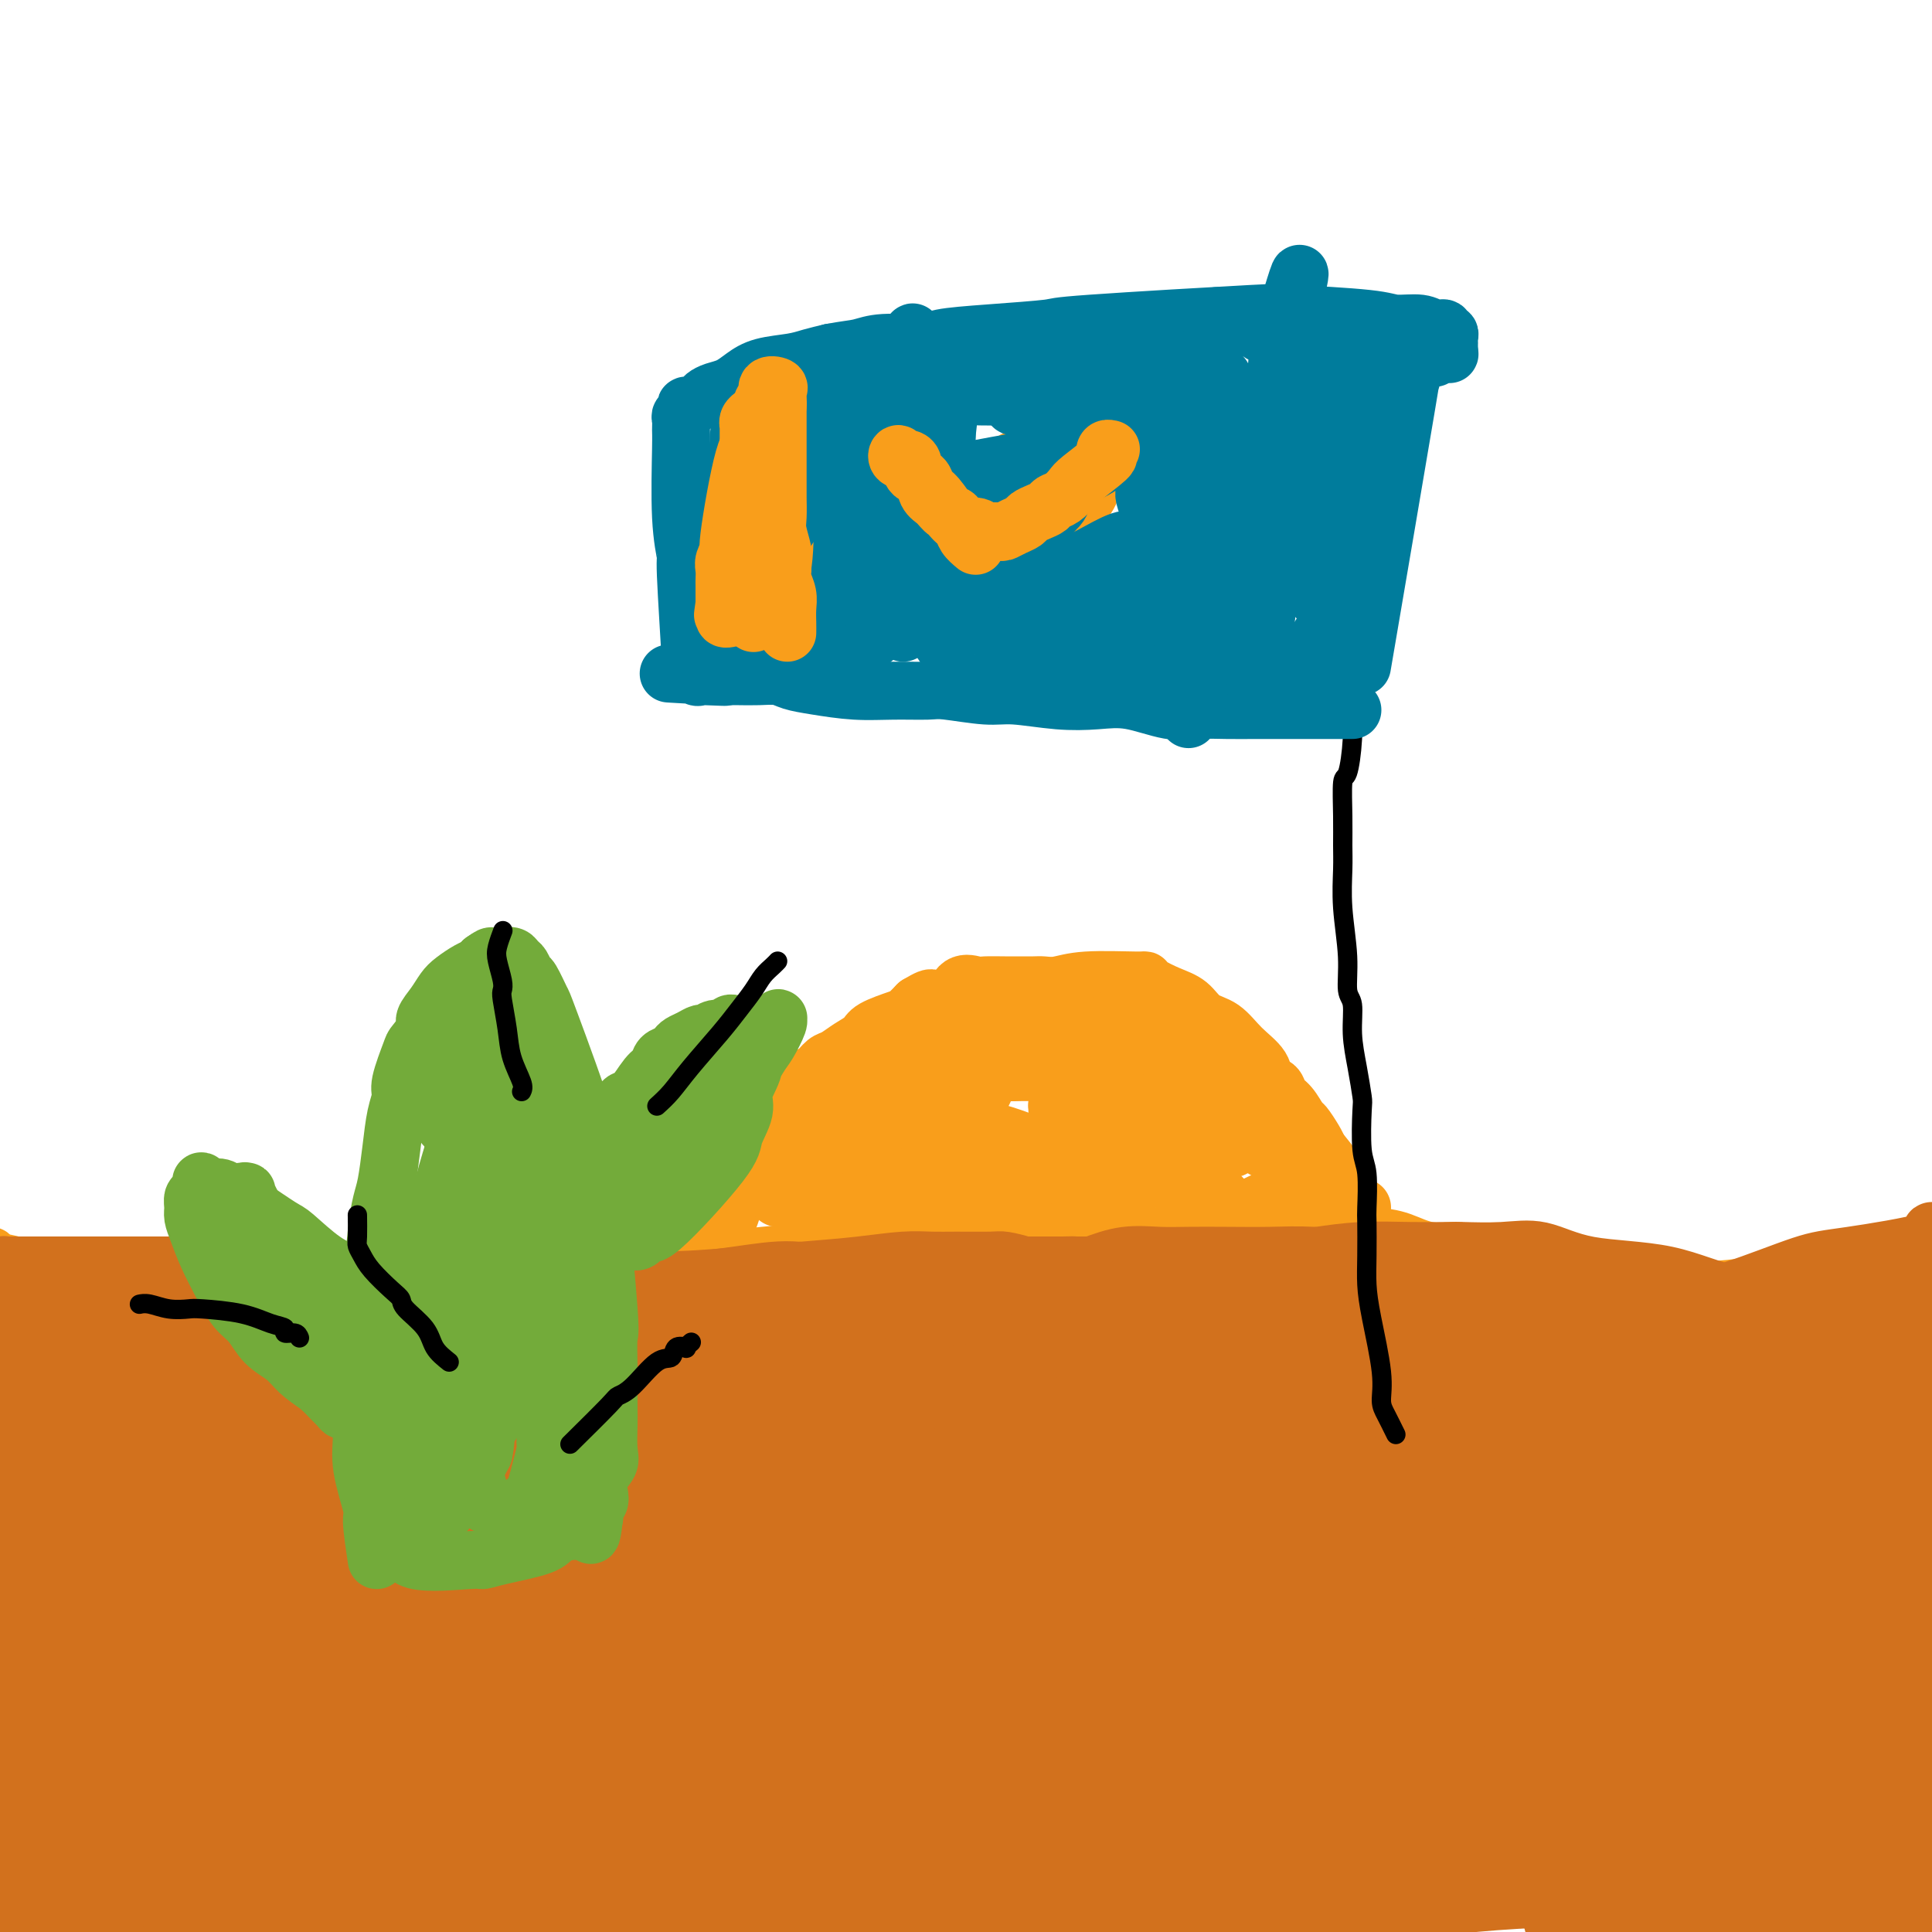 <svg viewBox='0 0 400 400' version='1.1' xmlns='http://www.w3.org/2000/svg' xmlns:xlink='http://www.w3.org/1999/xlink'><g fill='none' stroke='#F99E1B' stroke-width='12' stroke-linecap='round' stroke-linejoin='round'><path d='M13,262c6.548,0.425 13.096,0.850 16,1c2.904,0.150 2.163,0.026 3,0c0.837,-0.026 3.252,0.046 5,0c1.748,-0.046 2.831,-0.208 4,0c1.169,0.208 2.426,0.788 4,1c1.574,0.212 3.467,0.057 5,0c1.533,-0.057 2.708,-0.015 4,0c1.292,0.015 2.701,0.004 4,0c1.299,-0.004 2.488,-0.001 4,0c1.512,0.001 3.347,0.000 5,0c1.653,-0.000 3.125,-0.000 5,0c1.875,0.000 4.152,-0.000 6,0c1.848,0.000 3.268,0.001 5,0c1.732,-0.001 3.776,-0.003 6,0c2.224,0.003 4.626,0.011 7,0c2.374,-0.011 4.719,-0.042 6,0c1.281,0.042 1.498,0.155 3,0c1.502,-0.155 4.289,-0.580 7,-1c2.711,-0.420 5.346,-0.834 8,-1c2.654,-0.166 5.327,-0.083 8,0'/><path d='M128,262c19.864,0.047 12.024,0.166 11,0c-1.024,-0.166 4.769,-0.617 9,-1c4.231,-0.383 6.899,-0.699 10,-1c3.101,-0.301 6.633,-0.588 10,-1c3.367,-0.412 6.568,-0.947 10,-1c3.432,-0.053 7.096,0.378 10,0c2.904,-0.378 5.048,-1.565 8,-2c2.952,-0.435 6.713,-0.116 9,0c2.287,0.116 3.100,0.031 8,0c4.900,-0.031 13.888,-0.008 18,0c4.112,0.008 3.348,0.002 4,0c0.652,-0.002 2.720,-0.001 5,0c2.280,0.001 4.770,0.000 7,0c2.230,-0.000 4.199,-0.001 7,0c2.801,0.001 6.436,0.002 9,0c2.564,-0.002 4.059,-0.007 6,0c1.941,0.007 4.327,0.025 7,0c2.673,-0.025 5.633,-0.094 8,0c2.367,0.094 4.141,0.349 6,1c1.859,0.651 3.801,1.697 6,2c2.199,0.303 4.654,-0.137 6,0c1.346,0.137 1.584,0.852 3,1c1.416,0.148 4.011,-0.272 7,0c2.989,0.272 6.374,1.235 9,2c2.626,0.765 4.495,1.330 6,2c1.505,0.670 2.648,1.444 5,2c2.352,0.556 5.915,0.893 9,1c3.085,0.107 5.694,-0.015 8,0c2.306,0.015 4.309,0.169 7,0c2.691,-0.169 6.071,-0.661 9,-1c2.929,-0.339 5.408,-0.525 8,-1c2.592,-0.475 5.296,-1.237 8,-2'/><path d='M381,263c8.053,-0.559 8.187,0.043 10,0c1.813,-0.043 5.306,-0.730 8,-1c2.694,-0.270 4.588,-0.124 7,0c2.412,0.124 5.342,0.226 8,0c2.658,-0.226 5.045,-0.779 6,-1c0.955,-0.221 0.477,-0.111 0,0'/><path d='M36,264c-3.113,0.000 -6.225,0.000 -8,0c-1.775,-0.000 -2.212,-0.000 -3,0c-0.788,0.000 -1.928,0.001 -3,0c-1.072,-0.001 -2.077,-0.004 -3,0c-0.923,0.004 -1.764,0.016 -3,0c-1.236,-0.016 -2.867,-0.060 -4,0c-1.133,0.060 -1.768,0.224 -3,0c-1.232,-0.224 -3.061,-0.834 -4,-1c-0.939,-0.166 -0.986,0.114 -1,0c-0.014,-0.114 0.007,-0.623 -1,-1c-1.007,-0.377 -3.040,-0.623 -4,-1c-0.960,-0.377 -0.845,-0.885 -1,-1c-0.155,-0.115 -0.580,0.161 -1,0c-0.420,-0.161 -0.834,-0.760 -1,-1c-0.166,-0.240 -0.083,-0.120 0,0'/><path d='M150,254c0.358,-0.652 0.715,-1.304 1,-2c0.285,-0.696 0.497,-1.437 1,-3c0.503,-1.563 1.297,-3.949 2,-6c0.703,-2.051 1.316,-3.768 2,-5c0.684,-1.232 1.440,-1.978 2,-3c0.560,-1.022 0.924,-2.319 1,-3c0.076,-0.681 -0.135,-0.746 0,-1c0.135,-0.254 0.617,-0.698 1,-1c0.383,-0.302 0.666,-0.462 1,-1c0.334,-0.538 0.719,-1.454 1,-2c0.281,-0.546 0.460,-0.723 1,-1c0.540,-0.277 1.443,-0.656 2,-1c0.557,-0.344 0.767,-0.655 1,-1c0.233,-0.345 0.488,-0.725 1,-1c0.512,-0.275 1.283,-0.444 2,-1c0.717,-0.556 1.382,-1.500 2,-2c0.618,-0.500 1.188,-0.558 2,-1c0.812,-0.442 1.866,-1.270 3,-2c1.134,-0.730 2.348,-1.364 3,-2c0.652,-0.636 0.742,-1.274 2,-2c1.258,-0.726 3.685,-1.542 5,-2c1.315,-0.458 1.519,-0.560 2,-1c0.481,-0.440 1.241,-1.220 2,-2'/><path d='M190,208c4.521,-2.723 2.324,-0.530 2,0c-0.324,0.530 1.224,-0.601 2,-1c0.776,-0.399 0.778,-0.065 1,0c0.222,0.065 0.662,-0.140 1,0c0.338,0.140 0.573,0.626 1,0c0.427,-0.626 1.048,-2.364 2,-3c0.952,-0.636 2.237,-0.170 3,0c0.763,0.170 1.005,0.045 2,0c0.995,-0.045 2.744,-0.011 4,0c1.256,0.011 2.020,-0.001 3,0c0.980,0.001 2.175,0.014 3,0c0.825,-0.014 1.279,-0.057 2,0c0.721,0.057 1.711,0.214 3,0c1.289,-0.214 2.879,-0.797 6,-1c3.121,-0.203 7.774,-0.025 10,0c2.226,0.025 2.026,-0.102 2,0c-0.026,0.102 0.120,0.434 1,1c0.880,0.566 2.492,1.365 4,2c1.508,0.635 2.912,1.107 4,2c1.088,0.893 1.859,2.208 3,3c1.141,0.792 2.652,1.062 4,2c1.348,0.938 2.531,2.545 4,4c1.469,1.455 3.222,2.759 4,4c0.778,1.241 0.580,2.421 1,3c0.420,0.579 1.460,0.559 2,1c0.540,0.441 0.582,1.343 1,2c0.418,0.657 1.211,1.068 2,2c0.789,0.932 1.572,2.384 2,3c0.428,0.616 0.500,0.397 1,1c0.500,0.603 1.429,2.030 2,3c0.571,0.970 0.786,1.485 1,2'/><path d='M273,238c3.515,4.390 2.304,2.864 2,3c-0.304,0.136 0.300,1.935 1,3c0.700,1.065 1.498,1.396 2,2c0.502,0.604 0.709,1.482 1,2c0.291,0.518 0.666,0.675 1,1c0.334,0.325 0.628,0.818 1,1c0.372,0.182 0.820,0.052 1,0c0.180,-0.052 0.090,-0.026 0,0'/><path d='M161,248c0.510,-0.974 1.020,-1.948 2,-3c0.980,-1.052 2.431,-2.184 4,-4c1.569,-1.816 3.256,-4.318 5,-6c1.744,-1.682 3.546,-2.546 6,-4c2.454,-1.454 5.560,-3.500 8,-5c2.440,-1.500 4.216,-2.455 5,-3c0.784,-0.545 0.578,-0.679 2,-1c1.422,-0.321 4.472,-0.830 6,-1c1.528,-0.170 1.535,-0.003 2,0c0.465,0.003 1.387,-0.159 2,0c0.613,0.159 0.918,0.639 1,1c0.082,0.361 -0.060,0.605 0,1c0.060,0.395 0.321,0.943 0,2c-0.321,1.057 -1.223,2.625 -2,4c-0.777,1.375 -1.429,2.557 -3,4c-1.571,1.443 -4.062,3.147 -6,5c-1.938,1.853 -3.324,3.854 -5,5c-1.676,1.146 -3.642,1.435 -5,2c-1.358,0.565 -2.109,1.405 -3,2c-0.891,0.595 -1.923,0.944 -3,1c-1.077,0.056 -2.200,-0.181 -3,0c-0.800,0.181 -1.276,0.781 -2,1c-0.724,0.219 -1.695,0.059 -2,0c-0.305,-0.059 0.056,-0.017 0,0c-0.056,0.017 -0.528,0.008 -1,0'/><path d='M169,249c-3.112,0.920 -1.392,0.218 -1,0c0.392,-0.218 -0.545,0.046 -1,0c-0.455,-0.046 -0.428,-0.402 0,-1c0.428,-0.598 1.256,-1.438 2,-2c0.744,-0.562 1.403,-0.848 2,-1c0.597,-0.152 1.134,-0.171 3,-1c1.866,-0.829 5.063,-2.467 8,-3c2.937,-0.533 5.614,0.039 9,0c3.386,-0.039 7.481,-0.690 10,-1c2.519,-0.310 3.463,-0.279 8,0c4.537,0.279 12.669,0.807 16,1c3.331,0.193 1.863,0.051 2,0c0.137,-0.051 1.881,-0.011 3,0c1.119,0.011 1.613,-0.007 2,0c0.387,0.007 0.666,0.040 1,0c0.334,-0.040 0.723,-0.152 1,0c0.277,0.152 0.443,0.568 0,1c-0.443,0.432 -1.495,0.879 -2,1c-0.505,0.121 -0.461,-0.084 -1,0c-0.539,0.084 -1.659,0.456 -3,1c-1.341,0.544 -2.903,1.259 -5,2c-2.097,0.741 -4.730,1.509 -7,2c-2.270,0.491 -4.177,0.706 -6,1c-1.823,0.294 -3.562,0.666 -6,1c-2.438,0.334 -5.576,0.628 -7,1c-1.424,0.372 -1.134,0.821 -3,1c-1.866,0.179 -5.887,0.087 -8,0c-2.113,-0.087 -2.318,-0.168 -3,0c-0.682,0.168 -1.841,0.584 -3,1'/><path d='M180,253c-6.102,0.868 -3.356,0.538 -2,0c1.356,-0.538 1.322,-1.282 3,-2c1.678,-0.718 5.069,-1.408 8,-2c2.931,-0.592 5.401,-1.087 8,-2c2.599,-0.913 5.326,-2.245 11,-3c5.674,-0.755 14.293,-0.934 18,-1c3.707,-0.066 2.502,-0.018 3,0c0.498,0.018 2.701,0.005 4,0c1.299,-0.005 1.696,-0.001 2,0c0.304,0.001 0.515,0.001 1,0c0.485,-0.001 1.244,-0.002 1,0c-0.244,0.002 -1.492,0.008 -2,0c-0.508,-0.008 -0.277,-0.030 0,0c0.277,0.030 0.599,0.110 -1,0c-1.599,-0.110 -5.119,-0.412 -10,-2c-4.881,-1.588 -11.124,-4.463 -16,-6c-4.876,-1.537 -8.386,-1.736 -11,-2c-2.614,-0.264 -4.333,-0.591 -6,-1c-1.667,-0.409 -3.284,-0.898 -4,-1c-0.716,-0.102 -0.532,0.183 -1,0c-0.468,-0.183 -1.589,-0.834 -2,-1c-0.411,-0.166 -0.111,0.152 0,0c0.111,-0.152 0.032,-0.773 0,-1c-0.032,-0.227 -0.019,-0.061 0,0c0.019,0.061 0.044,0.016 1,-1c0.956,-1.016 2.845,-3.005 4,-4c1.155,-0.995 1.578,-0.998 2,-1'/><path d='M191,223c1.541,-1.792 1.894,-2.771 6,-5c4.106,-2.229 11.965,-5.708 15,-7c3.035,-1.292 1.246,-0.399 1,0c-0.246,0.399 1.051,0.302 2,0c0.949,-0.302 1.550,-0.811 2,-1c0.450,-0.189 0.748,-0.058 1,0c0.252,0.058 0.458,0.044 1,0c0.542,-0.044 1.422,-0.116 2,0c0.578,0.116 0.856,0.421 1,1c0.144,0.579 0.156,1.432 0,2c-0.156,0.568 -0.480,0.852 -2,2c-1.520,1.148 -4.237,3.161 -6,4c-1.763,0.839 -2.572,0.504 -5,1c-2.428,0.496 -6.474,1.822 -10,3c-3.526,1.178 -6.533,2.207 -9,3c-2.467,0.793 -4.394,1.351 -6,2c-1.606,0.649 -2.892,1.388 -4,2c-1.108,0.612 -2.037,1.098 -3,2c-0.963,0.902 -1.960,2.220 -3,3c-1.040,0.780 -2.125,1.021 -3,2c-0.875,0.979 -1.541,2.696 -2,4c-0.459,1.304 -0.711,2.196 -1,3c-0.289,0.804 -0.614,1.522 -1,2c-0.386,0.478 -0.833,0.717 -1,1c-0.167,0.283 -0.053,0.609 0,1c0.053,0.391 0.045,0.847 0,1c-0.045,0.153 -0.128,0.003 0,0c0.128,-0.003 0.465,0.142 1,0c0.535,-0.142 1.267,-0.571 2,-1'/><path d='M169,248c0.570,-0.625 0.496,-2.689 1,-4c0.504,-1.311 1.587,-1.869 3,-3c1.413,-1.131 3.156,-2.836 6,-5c2.844,-2.164 6.787,-4.788 10,-7c3.213,-2.212 5.694,-4.010 7,-5c1.306,-0.990 1.438,-1.170 3,-2c1.562,-0.830 4.556,-2.310 7,-3c2.444,-0.690 4.340,-0.592 5,-1c0.660,-0.408 0.085,-1.323 4,-1c3.915,0.323 12.321,1.884 17,4c4.679,2.116 5.631,4.786 6,6c0.369,1.214 0.155,0.972 0,1c-0.155,0.028 -0.251,0.326 0,1c0.251,0.674 0.851,1.725 1,4c0.149,2.275 -0.151,5.774 -1,8c-0.849,2.226 -2.246,3.177 -3,4c-0.754,0.823 -0.863,1.517 -1,2c-0.137,0.483 -0.300,0.754 -1,1c-0.700,0.246 -1.937,0.466 -3,0c-1.063,-0.466 -1.953,-1.619 -3,-3c-1.047,-1.381 -2.252,-2.991 -3,-5c-0.748,-2.009 -1.040,-4.418 -1,-7c0.040,-2.582 0.412,-5.337 1,-8c0.588,-2.663 1.391,-5.235 2,-7c0.609,-1.765 1.022,-2.721 2,-4c0.978,-1.279 2.520,-2.879 4,-4c1.480,-1.121 2.899,-1.763 4,-2c1.101,-0.237 1.886,-0.068 3,0c1.114,0.068 2.557,0.034 4,0'/><path d='M243,208c2.296,0.144 2.535,1.505 3,2c0.465,0.495 1.154,0.123 2,1c0.846,0.877 1.849,3.003 3,5c1.151,1.997 2.451,3.865 3,6c0.549,2.135 0.346,4.536 0,7c-0.346,2.464 -0.834,4.991 -1,7c-0.166,2.009 -0.009,3.501 -3,5c-2.991,1.499 -9.131,3.006 -13,3c-3.869,-0.006 -5.469,-1.525 -7,-3c-1.531,-1.475 -2.993,-2.905 -4,-5c-1.007,-2.095 -1.558,-4.854 -2,-6c-0.442,-1.146 -0.775,-0.678 -1,-1c-0.225,-0.322 -0.340,-1.432 0,-3c0.340,-1.568 1.137,-3.592 2,-5c0.863,-1.408 1.792,-2.200 3,-3c1.208,-0.800 2.693,-1.607 4,-2c1.307,-0.393 2.434,-0.373 4,0c1.566,0.373 3.571,1.098 5,2c1.429,0.902 2.280,1.980 4,3c1.720,1.020 4.307,1.982 6,3c1.693,1.018 2.493,2.093 3,3c0.507,0.907 0.721,1.647 1,2c0.279,0.353 0.622,0.319 1,1c0.378,0.681 0.789,2.078 1,3c0.211,0.922 0.222,1.371 0,2c-0.222,0.629 -0.675,1.439 -1,2c-0.325,0.561 -0.521,0.875 -2,1c-1.479,0.125 -4.239,0.063 -7,0'/><path d='M247,238c-3.453,-0.658 -7.584,-2.803 -11,-4c-3.416,-1.197 -6.117,-1.446 -8,-2c-1.883,-0.554 -2.949,-1.411 -4,-2c-1.051,-0.589 -2.087,-0.908 -3,-1c-0.913,-0.092 -1.702,0.045 -2,0c-0.298,-0.045 -0.104,-0.270 0,0c0.104,0.270 0.117,1.035 0,1c-0.117,-0.035 -0.365,-0.869 1,0c1.365,0.869 4.344,3.441 6,5c1.656,1.559 1.990,2.105 4,3c2.010,0.895 5.697,2.137 7,3c1.303,0.863 0.223,1.345 1,2c0.777,0.655 3.412,1.482 5,2c1.588,0.518 2.128,0.725 3,1c0.872,0.275 2.075,0.617 3,1c0.925,0.383 1.572,0.806 2,1c0.428,0.194 0.636,0.157 1,0c0.364,-0.157 0.884,-0.434 1,0c0.116,0.434 -0.173,1.580 0,2c0.173,0.420 0.808,0.114 1,0c0.192,-0.114 -0.061,-0.034 0,0c0.061,0.034 0.434,0.024 1,0c0.566,-0.024 1.323,-0.062 2,0c0.677,0.062 1.274,0.223 2,0c0.726,-0.223 1.580,-0.829 2,-1c0.420,-0.171 0.406,0.094 1,0c0.594,-0.094 1.797,-0.547 3,-1'/><path d='M265,248c1.879,-0.244 1.078,0.145 1,0c-0.078,-0.145 0.568,-0.825 1,-1c0.432,-0.175 0.649,0.155 1,0c0.351,-0.155 0.836,-0.796 1,-1c0.164,-0.204 0.008,0.031 0,0c-0.008,-0.031 0.134,-0.326 0,-1c-0.134,-0.674 -0.544,-1.727 -1,-2c-0.456,-0.273 -0.960,0.235 -1,0c-0.040,-0.235 0.382,-1.213 -2,-3c-2.382,-1.787 -7.569,-4.381 -11,-6c-3.431,-1.619 -5.104,-2.261 -8,-3c-2.896,-0.739 -7.013,-1.575 -9,-2c-1.987,-0.425 -1.843,-0.439 -3,-1c-1.157,-0.561 -3.615,-1.669 -5,-2c-1.385,-0.331 -1.698,0.114 -2,0c-0.302,-0.114 -0.594,-0.788 -1,-1c-0.406,-0.212 -0.926,0.038 -1,0c-0.074,-0.038 0.297,-0.364 1,0c0.703,0.364 1.736,1.418 3,2c1.264,0.582 2.758,0.692 4,1c1.242,0.308 2.231,0.815 3,1c0.769,0.185 1.319,0.050 2,0c0.681,-0.050 1.492,-0.013 2,0c0.508,0.013 0.714,0.004 1,0c0.286,-0.004 0.653,-0.001 1,0c0.347,0.001 0.673,0.001 1,0'/><path d='M243,229c3.035,0.620 2.123,0.170 2,0c-0.123,-0.170 0.544,-0.062 1,0c0.456,0.062 0.701,0.076 1,0c0.299,-0.076 0.653,-0.244 1,0c0.347,0.244 0.688,0.899 1,1c0.312,0.101 0.594,-0.351 1,0c0.406,0.351 0.937,1.506 1,2c0.063,0.494 -0.340,0.327 0,1c0.340,0.673 1.425,2.187 2,3c0.575,0.813 0.641,0.927 1,1c0.359,0.073 1.010,0.106 0,0c-1.010,-0.106 -3.683,-0.350 -6,-1c-2.317,-0.650 -4.278,-1.705 -7,-3c-2.722,-1.295 -6.203,-2.830 -9,-4c-2.797,-1.170 -4.908,-1.974 -7,-3c-2.092,-1.026 -4.165,-2.275 -6,-3c-1.835,-0.725 -3.433,-0.926 -5,-1c-1.567,-0.074 -3.102,-0.020 -4,0c-0.898,0.020 -1.157,0.006 -2,0c-0.843,-0.006 -2.269,-0.003 -3,0c-0.731,0.003 -0.766,0.006 -1,0c-0.234,-0.006 -0.667,-0.022 -1,0c-0.333,0.022 -0.564,0.082 -1,0c-0.436,-0.082 -1.075,-0.307 -2,0c-0.925,0.307 -2.134,1.144 -3,2c-0.866,0.856 -1.387,1.730 -2,2c-0.613,0.270 -1.318,-0.066 -2,0c-0.682,0.066 -1.341,0.533 -2,1'/><path d='M191,227c-1.938,0.920 -1.285,0.720 -2,1c-0.715,0.280 -2.800,1.038 -5,2c-2.200,0.962 -4.514,2.126 -6,3c-1.486,0.874 -2.142,1.456 -3,2c-0.858,0.544 -1.918,1.050 -3,2c-1.082,0.950 -2.185,2.345 -3,3c-0.815,0.655 -1.343,0.569 -2,1c-0.657,0.431 -1.443,1.377 -2,2c-0.557,0.623 -0.884,0.922 -1,1c-0.116,0.078 -0.022,-0.066 0,0c0.022,0.066 -0.030,0.340 0,1c0.030,0.660 0.141,1.704 0,1c-0.141,-0.704 -0.533,-3.157 0,-4c0.533,-0.843 1.992,-0.076 3,-1c1.008,-0.924 1.564,-3.538 3,-6c1.436,-2.462 3.750,-4.772 5,-6c1.250,-1.228 1.435,-1.373 3,-3c1.565,-1.627 4.511,-4.737 7,-7c2.489,-2.263 4.523,-3.679 6,-5c1.477,-1.321 2.398,-2.548 3,-3c0.602,-0.452 0.886,-0.129 1,0c0.114,0.129 0.057,0.065 0,0'/></g>
<g fill='none' stroke='#D2711D' stroke-width='12' stroke-linecap='round' stroke-linejoin='round'><path d='M9,269c1.513,0.000 3.026,0.000 4,0c0.974,0.000 1.408,0.000 2,0c0.592,0.000 1.341,0.000 2,0c0.659,0.000 1.228,0.000 2,0c0.772,0.000 1.747,0.000 4,0c2.253,0.000 5.784,0.000 8,0c2.216,0.000 3.118,0.000 4,0c0.882,0.000 1.745,0.000 3,0c1.255,0.000 2.903,0.000 4,0c1.097,0.000 1.642,0.000 3,0c1.358,0.000 3.530,0.000 5,0c1.470,0.000 2.240,0.000 3,0c0.760,0.000 1.511,0.000 2,0c0.489,0.000 0.717,-0.000 1,0c0.283,0.000 0.622,0.000 1,0c0.378,0.000 0.794,0.000 1,0c0.206,0.000 0.202,0.000 0,0c-0.202,0.000 -0.601,0.000 -1,0'/><path d='M57,269c7.070,0.004 0.746,0.014 -2,0c-2.746,-0.014 -1.913,-0.053 -2,0c-0.087,0.053 -1.093,0.199 -2,0c-0.907,-0.199 -1.714,-0.744 -4,-1c-2.286,-0.256 -6.051,-0.224 -7,0c-0.949,0.224 0.917,0.641 -2,0c-2.917,-0.641 -10.618,-2.340 -14,-3c-3.382,-0.660 -2.444,-0.281 -3,0c-0.556,0.281 -2.607,0.464 -6,0c-3.393,-0.464 -8.127,-1.574 -10,-2c-1.873,-0.426 -0.886,-0.167 -1,0c-0.114,0.167 -1.330,0.241 -2,0c-0.670,-0.241 -0.795,-0.797 -1,-1c-0.205,-0.203 -0.489,-0.055 -1,0c-0.511,0.055 -1.250,0.015 -1,0c0.250,-0.015 1.490,-0.004 2,0c0.510,0.004 0.290,0.001 1,0c0.710,-0.001 2.351,-0.000 4,0c1.649,0.000 3.307,0.000 5,0c1.693,-0.000 3.423,-0.000 5,0c1.577,0.000 3.003,0.000 5,0c1.997,-0.000 4.566,-0.000 7,0c2.434,0.000 4.732,0.000 6,0c1.268,-0.000 1.505,-0.000 3,0c1.495,0.000 4.247,0.000 7,0'/><path d='M44,262c8.354,0.012 6.740,0.044 8,0c1.260,-0.044 5.394,-0.162 8,0c2.606,0.162 3.683,0.606 6,1c2.317,0.394 5.872,0.740 9,1c3.128,0.260 5.827,0.436 8,1c2.173,0.564 3.818,1.518 7,2c3.182,0.482 7.901,0.493 11,1c3.099,0.507 4.578,1.509 7,2c2.422,0.491 5.786,0.471 8,1c2.214,0.529 3.279,1.606 5,2c1.721,0.394 4.099,0.105 5,0c0.901,-0.105 0.325,-0.024 1,0c0.675,0.024 2.601,-0.007 4,0c1.399,0.007 2.272,0.053 3,0c0.728,-0.053 1.313,-0.206 2,0c0.687,0.206 1.477,0.772 2,1c0.523,0.228 0.780,0.117 1,0c0.220,-0.117 0.403,-0.242 1,0c0.597,0.242 1.607,0.849 2,1c0.393,0.151 0.169,-0.156 0,0c-0.169,0.156 -0.285,0.774 0,1c0.285,0.226 0.969,0.061 1,0c0.031,-0.061 -0.592,-0.016 -1,0c-0.408,0.016 -0.603,0.004 -1,0c-0.397,-0.004 -0.998,-0.001 -2,0c-1.002,0.001 -2.407,0.000 -5,0c-2.593,-0.000 -6.376,-0.000 -10,0c-3.624,0.000 -7.091,0.000 -12,0c-4.909,-0.000 -11.260,-0.000 -16,0c-4.740,0.000 -7.870,0.000 -11,0'/><path d='M85,276c-10.768,0.163 -9.189,0.072 -9,0c0.189,-0.072 -1.011,-0.123 -3,0c-1.989,0.123 -4.765,0.421 -7,0c-2.235,-0.421 -3.929,-1.562 -5,-2c-1.071,-0.438 -1.519,-0.172 -2,0c-0.481,0.172 -0.995,0.249 -2,0c-1.005,-0.249 -2.502,-0.826 -3,-1c-0.498,-0.174 0.003,0.055 0,0c-0.003,-0.055 -0.511,-0.395 1,-1c1.511,-0.605 5.042,-1.476 7,-2c1.958,-0.524 2.342,-0.701 3,-1c0.658,-0.299 1.590,-0.721 4,-1c2.410,-0.279 6.297,-0.414 12,-1c5.703,-0.586 13.220,-1.624 19,-2c5.780,-0.376 9.822,-0.090 14,0c4.178,0.090 8.491,-0.017 13,0c4.509,0.017 9.215,0.159 14,0c4.785,-0.159 9.648,-0.617 14,-1c4.352,-0.383 8.194,-0.691 12,-1c3.806,-0.309 7.576,-0.618 11,-1c3.424,-0.382 6.501,-0.835 9,-1c2.499,-0.165 4.419,-0.042 6,0c1.581,0.042 2.823,0.001 5,0c2.177,-0.001 5.290,0.037 7,0c1.710,-0.037 2.016,-0.150 3,0c0.984,0.150 2.645,0.562 4,1c1.355,0.438 2.404,0.901 3,1c0.596,0.099 0.737,-0.166 1,0c0.263,0.166 0.646,0.762 1,1c0.354,0.238 0.677,0.119 1,0'/><path d='M218,264c4.609,0.469 0.632,0.140 -1,0c-1.632,-0.140 -0.919,-0.092 -1,0c-0.081,0.092 -0.958,0.227 -2,0c-1.042,-0.227 -2.251,-0.818 -6,-1c-3.749,-0.182 -10.039,0.043 -16,0c-5.961,-0.043 -11.593,-0.356 -17,0c-5.407,0.356 -10.587,1.381 -14,2c-3.413,0.619 -5.057,0.831 -11,2c-5.943,1.169 -16.183,3.294 -21,4c-4.817,0.706 -4.211,-0.007 -6,0c-1.789,0.007 -5.972,0.734 -10,1c-4.028,0.266 -7.903,0.071 -10,0c-2.097,-0.071 -2.418,-0.019 -3,0c-0.582,0.019 -1.424,0.006 -2,0c-0.576,-0.006 -0.886,-0.004 -1,0c-0.114,0.004 -0.031,0.010 0,0c0.031,-0.010 0.011,-0.037 1,0c0.989,0.037 2.987,0.137 4,0c1.013,-0.137 1.039,-0.511 4,-1c2.961,-0.489 8.855,-1.093 15,-2c6.145,-0.907 12.541,-2.118 18,-3c5.459,-0.882 9.981,-1.435 14,-2c4.019,-0.565 7.537,-1.143 11,-1c3.463,0.143 6.873,1.005 10,1c3.127,-0.005 5.972,-0.878 9,-1c3.028,-0.122 6.238,0.506 9,1c2.762,0.494 5.075,0.856 8,1c2.925,0.144 6.463,0.072 10,0'/><path d='M210,265c8.703,0.249 7.461,-0.130 8,0c0.539,0.130 2.860,0.767 5,1c2.140,0.233 4.100,0.063 6,0c1.900,-0.063 3.741,-0.017 5,0c1.259,0.017 1.937,0.006 3,0c1.063,-0.006 2.510,-0.005 4,0c1.490,0.005 3.024,0.015 5,0c1.976,-0.015 4.393,-0.056 7,0c2.607,0.056 5.403,0.208 8,0c2.597,-0.208 4.996,-0.775 8,-1c3.004,-0.225 6.614,-0.109 10,0c3.386,0.109 6.550,0.211 10,0c3.450,-0.211 7.188,-0.736 10,-1c2.812,-0.264 4.699,-0.266 8,0c3.301,0.266 8.018,0.801 10,1c1.982,0.199 1.230,0.060 1,0c-0.230,-0.060 0.062,-0.043 0,0c-0.062,0.043 -0.478,0.113 -1,0c-0.522,-0.113 -1.150,-0.408 -4,-1c-2.850,-0.592 -7.922,-1.479 -13,-2c-5.078,-0.521 -10.163,-0.676 -15,-1c-4.837,-0.324 -9.425,-0.819 -13,-1c-3.575,-0.181 -6.138,-0.050 -9,0c-2.862,0.050 -6.024,0.019 -9,0c-2.976,-0.019 -5.767,-0.026 -8,0c-2.233,0.026 -3.909,0.084 -6,0c-2.091,-0.084 -4.597,-0.310 -7,0c-2.403,0.310 -4.701,1.155 -7,2'/><path d='M226,262c-7.964,0.309 -4.874,0.083 -4,0c0.874,-0.083 -0.469,-0.022 -2,0c-1.531,0.022 -3.249,0.006 -4,0c-0.751,-0.006 -0.536,-0.002 -1,0c-0.464,0.002 -1.607,0.000 -2,0c-0.393,-0.000 -0.036,-0.000 0,0c0.036,0.000 -0.250,-0.000 0,0c0.250,0.000 1.034,0.001 1,0c-0.034,-0.001 -0.887,-0.003 3,0c3.887,0.003 12.514,0.012 18,0c5.486,-0.012 7.832,-0.046 11,0c3.168,0.046 7.159,0.170 11,0c3.841,-0.170 7.534,-0.634 10,-1c2.466,-0.366 3.706,-0.634 6,-1c2.294,-0.366 5.644,-0.829 9,-1c3.356,-0.171 6.719,-0.049 10,0c3.281,0.049 6.479,0.023 8,0c1.521,-0.023 1.363,-0.045 3,0c1.637,0.045 5.067,0.157 8,0c2.933,-0.157 5.368,-0.582 8,0c2.632,0.582 5.460,2.170 10,3c4.540,0.830 10.790,0.903 16,2c5.210,1.097 9.379,3.219 14,4c4.621,0.781 9.692,0.220 13,0c3.308,-0.220 4.852,-0.098 7,-1c2.148,-0.902 4.899,-2.829 7,-4c2.101,-1.171 3.550,-1.585 5,-2'/><path d='M391,261c3.409,-1.139 2.433,-0.487 3,-1c0.567,-0.513 2.678,-2.190 4,-3c1.322,-0.810 1.855,-0.753 2,-1c0.145,-0.247 -0.097,-0.800 0,-1c0.097,-0.200 0.534,-0.049 1,0c0.466,0.049 0.961,-0.005 1,0c0.039,0.005 -0.379,0.067 -1,0c-0.621,-0.067 -1.445,-0.265 -1,0c0.445,0.265 2.159,0.991 -1,2c-3.159,1.009 -11.192,2.301 -16,3c-4.808,0.699 -6.391,0.807 -10,2c-3.609,1.193 -9.243,3.472 -14,5c-4.757,1.528 -8.636,2.306 -12,3c-3.364,0.694 -6.211,1.304 -9,2c-2.789,0.696 -5.520,1.479 -8,2c-2.480,0.521 -4.710,0.781 -6,1c-1.290,0.219 -1.639,0.399 -4,1c-2.361,0.601 -6.734,1.625 -9,2c-2.266,0.375 -2.425,0.100 -3,0c-0.575,-0.100 -1.567,-0.027 -2,0c-0.433,0.027 -0.309,0.007 -1,0c-0.691,-0.007 -2.197,-0.002 -2,0c0.197,0.002 2.099,0.001 4,0'/><path d='M307,278c-13.638,3.672 -1.233,1.352 6,0c7.233,-1.352 9.294,-1.735 13,-2c3.706,-0.265 9.058,-0.410 14,-1c4.942,-0.590 9.474,-1.623 13,-2c3.526,-0.377 6.045,-0.097 9,0c2.955,0.097 6.345,0.012 8,0c1.655,-0.012 1.574,0.049 3,0c1.426,-0.049 4.358,-0.209 7,0c2.642,0.209 4.993,0.787 7,1c2.007,0.213 3.671,0.062 5,0c1.329,-0.062 2.322,-0.034 3,0c0.678,0.034 1.041,0.076 1,0c-0.041,-0.076 -0.487,-0.269 1,0c1.487,0.269 4.906,0.999 0,0c-4.906,-0.999 -18.136,-3.727 -27,-5c-8.864,-1.273 -13.362,-1.089 -16,-1c-2.638,0.089 -3.416,0.084 -16,1c-12.584,0.916 -36.973,2.753 -52,4c-15.027,1.247 -20.690,1.902 -30,4c-9.310,2.098 -22.267,5.638 -28,7c-5.733,1.362 -4.242,0.547 -10,2c-5.758,1.453 -18.764,5.174 -26,7c-7.236,1.826 -8.701,1.757 -11,2c-2.299,0.243 -5.431,0.797 -8,1c-2.569,0.203 -4.576,0.055 -6,0c-1.424,-0.055 -2.264,-0.016 -3,0c-0.736,0.016 -1.368,0.008 -2,0'/><path d='M162,296c-4.658,0.059 -1.304,-1.292 0,-2c1.304,-0.708 0.556,-0.772 2,-2c1.444,-1.228 5.078,-3.621 10,-6c4.922,-2.379 11.132,-4.743 18,-7c6.868,-2.257 14.393,-4.405 21,-6c6.607,-1.595 12.296,-2.635 17,-3c4.704,-0.365 8.424,-0.056 11,0c2.576,0.056 4.008,-0.143 5,0c0.992,0.143 1.544,0.627 2,1c0.456,0.373 0.816,0.636 1,1c0.184,0.364 0.194,0.828 0,1c-0.194,0.172 -0.591,0.053 -2,0c-1.409,-0.053 -3.832,-0.038 -9,0c-5.168,0.038 -13.083,0.099 -18,0c-4.917,-0.099 -6.838,-0.357 -21,2c-14.162,2.357 -40.567,7.329 -51,9c-10.433,1.671 -4.895,0.042 -5,0c-0.105,-0.042 -5.852,1.503 -8,2c-2.148,0.497 -0.697,-0.053 -1,0c-0.303,0.053 -2.362,0.708 -1,0c1.362,-0.708 6.144,-2.781 9,-4c2.856,-1.219 3.787,-1.586 9,-3c5.213,-1.414 14.709,-3.875 24,-6c9.291,-2.125 18.376,-3.915 27,-5c8.624,-1.085 16.786,-1.466 23,-1c6.214,0.466 10.481,1.779 15,3c4.519,1.221 9.291,2.349 12,3c2.709,0.651 3.354,0.826 4,1'/><path d='M256,274c4.877,1.031 1.571,0.108 0,0c-1.571,-0.108 -1.406,0.600 -2,1c-0.594,0.400 -1.946,0.491 -6,1c-4.054,0.509 -10.809,1.436 -19,3c-8.191,1.564 -17.818,3.763 -26,5c-8.182,1.237 -14.918,1.510 -22,2c-7.082,0.490 -14.509,1.195 -20,2c-5.491,0.805 -9.044,1.708 -15,1c-5.956,-0.708 -14.315,-3.028 -18,-4c-3.685,-0.972 -2.698,-0.596 -1,-1c1.698,-0.404 4.105,-1.587 5,-2c0.895,-0.413 0.276,-0.054 4,-1c3.724,-0.946 11.791,-3.195 21,-5c9.209,-1.805 19.561,-3.167 29,-5c9.439,-1.833 17.965,-4.139 25,-5c7.035,-0.861 12.580,-0.278 18,1c5.420,1.278 10.715,3.249 13,4c2.285,0.751 1.559,0.282 2,2c0.441,1.718 2.048,5.625 1,8c-1.048,2.375 -4.752,3.219 -9,6c-4.248,2.781 -9.041,7.499 -18,12c-8.959,4.501 -22.084,8.784 -32,12c-9.916,3.216 -16.623,5.364 -25,8c-8.377,2.636 -18.424,5.759 -26,8c-7.576,2.241 -12.680,3.601 -18,4c-5.320,0.399 -10.855,-0.162 -15,0c-4.145,0.162 -6.898,1.046 -9,1c-2.102,-0.046 -3.551,-1.023 -5,-2'/><path d='M88,330c-4.525,-0.361 -1.339,-0.763 0,-2c1.339,-1.237 0.830,-3.309 2,-5c1.170,-1.691 4.021,-3.002 9,-6c4.979,-2.998 12.088,-7.684 20,-11c7.912,-3.316 16.628,-5.263 26,-7c9.372,-1.737 19.401,-3.262 27,-3c7.599,0.262 12.768,2.313 19,3c6.232,0.687 13.528,0.009 13,3c-0.528,2.991 -8.881,9.650 -11,12c-2.119,2.350 1.995,0.391 -10,3c-11.995,2.609 -40.099,9.787 -56,14c-15.901,4.213 -19.599,5.462 -25,7c-5.401,1.538 -12.506,3.366 -19,5c-6.494,1.634 -12.377,3.075 -16,4c-3.623,0.925 -4.986,1.335 -7,1c-2.014,-0.335 -4.679,-1.415 -6,-2c-1.321,-0.585 -1.298,-0.673 -1,-2c0.298,-1.327 0.871,-3.891 3,-8c2.129,-4.109 5.815,-9.761 10,-15c4.185,-5.239 8.869,-10.063 16,-15c7.131,-4.937 16.710,-9.987 25,-14c8.290,-4.013 15.292,-6.988 23,-8c7.708,-1.012 16.123,-0.061 23,2c6.877,2.061 12.217,5.233 17,9c4.783,3.767 9.011,8.131 12,14c2.989,5.869 4.739,13.243 5,21c0.261,7.757 -0.968,15.896 -3,26c-2.032,10.104 -4.866,22.173 -6,27c-1.134,4.827 -0.567,2.414 0,0'/></g>
<g fill='none' stroke='#D2711D' stroke-width='28' stroke-linecap='round' stroke-linejoin='round'><path d='M166,382c-3.651,-0.061 -7.302,-0.123 -11,0c-3.698,0.123 -7.443,0.430 -12,1c-4.557,0.570 -9.925,1.404 -16,3c-6.075,1.596 -12.856,3.955 -20,6c-7.144,2.045 -14.650,3.776 -21,6c-6.350,2.224 -11.545,4.939 -17,6c-5.455,1.061 -11.171,0.467 -15,0c-3.829,-0.467 -5.770,-0.807 -8,-2c-2.230,-1.193 -4.750,-3.239 -7,-5c-2.250,-1.761 -4.230,-3.235 -6,-6c-1.770,-2.765 -3.330,-6.819 -4,-12c-0.670,-5.181 -0.449,-11.487 2,-18c2.449,-6.513 7.126,-13.232 12,-19c4.874,-5.768 9.945,-10.584 16,-14c6.055,-3.416 13.095,-5.432 21,-8c7.905,-2.568 16.674,-5.689 24,-7c7.326,-1.311 13.208,-0.814 19,0c5.792,0.814 11.494,1.944 17,3c5.506,1.056 10.817,2.038 16,4c5.183,1.962 10.237,4.905 14,8c3.763,3.095 6.235,6.343 8,10c1.765,3.657 2.822,7.723 3,11c0.178,3.277 -0.525,5.764 -2,9c-1.475,3.236 -3.724,7.221 -7,11c-3.276,3.779 -7.579,7.353 -14,11c-6.421,3.647 -14.959,7.366 -23,10c-8.041,2.634 -15.583,4.181 -23,5c-7.417,0.819 -14.708,0.909 -22,1'/><path d='M90,396c-13.141,0.723 -23.495,-0.470 -28,-1c-4.505,-0.530 -3.162,-0.398 -7,-2c-3.838,-1.602 -12.856,-4.939 -18,-8c-5.144,-3.061 -6.415,-5.845 -6,-10c0.415,-4.155 2.514,-9.679 0,-14c-2.514,-4.321 -9.642,-7.438 7,-21c16.642,-13.562 57.054,-37.570 76,-45c18.946,-7.430 16.424,1.716 18,4c1.576,2.284 7.248,-2.295 11,8c3.752,10.295 5.583,35.463 3,51c-2.583,15.537 -9.580,21.442 -17,28c-7.420,6.558 -15.262,13.770 -22,19c-6.738,5.230 -12.372,8.480 -17,10c-4.628,1.520 -8.249,1.312 -12,0c-3.751,-1.312 -7.632,-3.726 -10,-6c-2.368,-2.274 -3.224,-4.407 -4,-8c-0.776,-3.593 -1.471,-8.647 -1,-15c0.471,-6.353 2.109,-14.007 6,-22c3.891,-7.993 10.034,-16.326 16,-23c5.966,-6.674 11.756,-11.689 17,-16c5.244,-4.311 9.942,-7.919 14,-10c4.058,-2.081 7.476,-2.635 10,-3c2.524,-0.365 4.154,-0.543 5,0c0.846,0.543 0.907,1.805 1,3c0.093,1.195 0.217,2.322 -1,6c-1.217,3.678 -3.776,9.908 -8,17c-4.224,7.092 -10.112,15.046 -16,23'/><path d='M107,361c-3.435,4.923 -4.022,5.732 -7,9c-2.978,3.268 -8.346,8.996 -13,12c-4.654,3.004 -8.592,3.284 -12,4c-3.408,0.716 -6.284,1.867 -8,2c-1.716,0.133 -2.272,-0.753 -3,-2c-0.728,-1.247 -1.628,-2.856 -2,-5c-0.372,-2.144 -0.215,-4.823 2,-9c2.215,-4.177 6.490,-9.852 12,-15c5.510,-5.148 12.256,-9.768 17,-14c4.744,-4.232 7.487,-8.077 20,-12c12.513,-3.923 34.796,-7.925 43,-9c8.204,-1.075 2.330,0.776 2,2c-0.330,1.224 4.882,1.820 0,9c-4.882,7.180 -19.860,20.944 -29,28c-9.140,7.056 -12.441,7.405 -17,9c-4.559,1.595 -10.376,4.436 -15,6c-4.624,1.564 -8.054,1.850 -11,2c-2.946,0.150 -5.409,0.163 -7,0c-1.591,-0.163 -2.310,-0.503 -3,-1c-0.690,-0.497 -1.349,-1.152 -1,-2c0.349,-0.848 1.707,-1.887 4,-4c2.293,-2.113 5.522,-5.298 12,-10c6.478,-4.702 16.206,-10.922 26,-16c9.794,-5.078 19.655,-9.015 28,-12c8.345,-2.985 15.175,-5.016 21,-6c5.825,-0.984 10.645,-0.919 14,-1c3.355,-0.081 5.244,-0.309 6,0c0.756,0.309 0.378,1.154 0,2'/><path d='M186,328c2.958,0.439 0.352,1.038 -2,3c-2.352,1.962 -4.449,5.287 -9,9c-4.551,3.713 -11.554,7.813 -20,13c-8.446,5.187 -18.334,11.462 -27,17c-8.666,5.538 -16.110,10.339 -24,14c-7.890,3.661 -16.225,6.181 -23,8c-6.775,1.819 -11.989,2.938 -17,3c-5.011,0.062 -9.819,-0.933 -14,1c-4.181,1.933 -7.736,6.795 -8,-3c-0.264,-9.795 2.764,-34.248 5,-45c2.236,-10.752 3.679,-7.804 6,-8c2.321,-0.196 5.518,-3.535 9,-7c3.482,-3.465 7.249,-7.055 14,-10c6.751,-2.945 16.485,-5.245 20,-6c3.515,-0.755 0.812,0.034 0,1c-0.812,0.966 0.268,2.107 -1,4c-1.268,1.893 -4.882,4.536 -9,9c-4.118,4.464 -8.738,10.748 -14,17c-5.262,6.252 -11.165,12.471 -17,19c-5.835,6.529 -11.603,13.367 -16,19c-4.397,5.633 -7.425,10.060 -10,13c-2.575,2.940 -4.698,4.392 -6,5c-1.302,0.608 -1.784,0.371 -2,0c-0.216,-0.371 -0.166,-0.876 -1,-2c-0.834,-1.124 -2.554,-2.868 -4,-6c-1.446,-3.132 -2.620,-7.651 -4,-15c-1.380,-7.349 -2.966,-17.528 -3,-26c-0.034,-8.472 1.483,-15.236 3,-22'/><path d='M12,333c1.222,-6.540 2.777,-11.890 4,-16c1.223,-4.110 2.114,-6.981 3,-8c0.886,-1.019 1.766,-0.187 2,0c0.234,0.187 -0.179,-0.271 0,0c0.179,0.271 0.948,1.272 1,2c0.052,0.728 -0.615,1.184 -1,3c-0.385,1.816 -0.488,4.993 -1,11c-0.512,6.007 -1.432,14.843 -2,24c-0.568,9.157 -0.784,18.637 -1,27c-0.216,8.363 -0.432,15.611 -1,20c-0.568,4.389 -1.487,5.918 -2,7c-0.513,1.082 -0.620,1.718 -1,1c-0.380,-0.718 -1.034,-2.791 -1,-2c0.034,0.791 0.757,4.444 0,-6c-0.757,-10.444 -2.994,-34.986 -3,-53c-0.006,-18.014 2.219,-29.502 3,-34c0.781,-4.498 0.119,-2.008 0,-2c-0.119,0.008 0.304,-2.466 0,-4c-0.304,-1.534 -1.335,-2.126 -2,-3c-0.665,-0.874 -0.963,-2.028 -1,-3c-0.037,-0.972 0.186,-1.762 0,-2c-0.186,-0.238 -0.782,0.077 -1,0c-0.218,-0.077 -0.058,-0.545 0,-1c0.058,-0.455 0.016,-0.895 0,-1c-0.016,-0.105 -0.004,0.126 0,0c0.004,-0.126 0.001,-0.607 0,-1c-0.001,-0.393 -0.001,-0.696 0,-1'/><path d='M8,291c-0.559,-2.257 0.043,-1.899 0,-2c-0.043,-0.101 -0.730,-0.660 -1,-1c-0.270,-0.340 -0.124,-0.459 0,-1c0.124,-0.541 0.225,-1.503 0,-2c-0.225,-0.497 -0.777,-0.529 -1,-1c-0.223,-0.471 -0.117,-1.380 0,-2c0.117,-0.620 0.244,-0.950 0,-1c-0.244,-0.050 -0.860,0.181 0,0c0.860,-0.181 3.195,-0.773 4,-1c0.805,-0.227 0.079,-0.089 1,0c0.921,0.089 3.490,0.129 1,0c-2.490,-0.129 -10.040,-0.427 1,0c11.040,0.427 40.669,1.579 54,2c13.331,0.421 10.366,0.111 11,0c0.634,-0.111 4.869,-0.022 8,0c3.131,0.022 5.157,-0.023 7,0c1.843,0.023 3.503,0.115 5,0c1.497,-0.115 2.833,-0.437 4,0c1.167,0.437 2.167,1.633 3,2c0.833,0.367 1.501,-0.095 2,0c0.499,0.095 0.831,0.748 1,1c0.169,0.252 0.176,0.101 0,0c-0.176,-0.101 -0.533,-0.154 -1,0c-0.467,0.154 -1.043,0.516 -2,1c-0.957,0.484 -2.296,1.092 -4,2c-1.704,0.908 -3.773,2.117 -8,4c-4.227,1.883 -10.614,4.442 -17,7'/><path d='M76,299c-6.252,2.781 -5.883,2.735 -9,4c-3.117,1.265 -9.719,3.842 -14,6c-4.281,2.158 -6.241,3.899 -9,5c-2.759,1.101 -6.316,1.563 -8,2c-1.684,0.437 -1.495,0.851 -2,1c-0.505,0.149 -1.704,0.034 -3,0c-1.296,-0.034 -2.690,0.013 -3,0c-0.310,-0.013 0.465,-0.086 0,0c-0.465,0.086 -2.168,0.331 0,-2c2.168,-2.331 8.209,-7.239 12,-10c3.791,-2.761 5.333,-3.376 8,-4c2.667,-0.624 6.459,-1.257 11,-3c4.541,-1.743 9.831,-4.595 24,-7c14.169,-2.405 37.217,-4.363 50,-5c12.783,-0.637 15.300,0.045 20,1c4.700,0.955 11.581,2.181 18,3c6.419,0.819 12.374,1.229 18,2c5.626,0.771 10.923,1.903 15,3c4.077,1.097 6.934,2.161 9,3c2.066,0.839 3.342,1.454 4,2c0.658,0.546 0.699,1.023 1,2c0.301,0.977 0.863,2.455 0,4c-0.863,1.545 -3.151,3.158 -6,5c-2.849,1.842 -6.259,3.915 -11,6c-4.741,2.085 -10.815,4.183 -17,5c-6.185,0.817 -12.483,0.353 -18,0c-5.517,-0.353 -10.255,-0.595 -15,-1c-4.745,-0.405 -9.499,-0.973 -14,-2c-4.501,-1.027 -8.751,-2.514 -13,-4'/><path d='M124,315c-6.861,-1.715 -10.512,-3.001 -14,-4c-3.488,-0.999 -6.811,-1.710 -9,-2c-2.189,-0.290 -3.243,-0.158 -4,0c-0.757,0.158 -1.218,0.341 0,0c1.218,-0.341 4.114,-1.205 2,-1c-2.114,0.205 -9.239,1.481 5,-1c14.239,-2.481 49.841,-8.718 65,-11c15.159,-2.282 9.875,-0.610 9,0c-0.875,0.610 2.660,0.157 6,0c3.340,-0.157 6.484,-0.020 7,0c0.516,0.020 -1.597,-0.077 -3,0c-1.403,0.077 -2.096,0.330 -4,1c-1.904,0.670 -5.019,1.759 -9,3c-3.981,1.241 -8.830,2.636 -15,4c-6.170,1.364 -13.662,2.698 -20,4c-6.338,1.302 -11.521,2.573 -17,3c-5.479,0.427 -11.255,0.011 -17,0c-5.745,-0.011 -11.459,0.385 -17,0c-5.541,-0.385 -10.910,-1.550 -17,-2c-6.090,-0.450 -12.900,-0.187 -19,0c-6.100,0.187 -11.490,0.296 -16,0c-4.510,-0.296 -8.139,-0.997 -11,-2c-2.861,-1.003 -4.952,-2.309 -6,-3c-1.048,-0.691 -1.051,-0.768 -1,-1c0.051,-0.232 0.158,-0.619 -1,-1c-1.158,-0.381 -3.581,-0.756 2,-1c5.581,-0.244 19.166,-0.355 30,0c10.834,0.355 18.917,1.178 27,2'/><path d='M77,303c18.925,0.283 36.739,0.492 46,1c9.261,0.508 9.970,1.316 17,2c7.030,0.684 20.380,1.244 32,2c11.620,0.756 21.509,1.707 33,3c11.491,1.293 24.583,2.927 36,4c11.417,1.073 21.160,1.585 32,3c10.840,1.415 22.777,3.733 34,6c11.223,2.267 21.733,4.484 31,7c9.267,2.516 17.293,5.332 23,8c5.707,2.668 9.095,5.190 10,7c0.905,1.810 -0.675,2.910 0,4c0.675,1.090 3.604,2.171 -9,6c-12.604,3.829 -40.739,10.406 -57,13c-16.261,2.594 -20.646,1.207 -25,0c-4.354,-1.207 -8.677,-2.232 -26,-1c-17.323,1.232 -47.646,4.722 -60,6c-12.354,1.278 -6.740,0.343 -5,0c1.740,-0.343 -0.394,-0.093 -1,0c-0.606,0.093 0.316,0.029 1,0c0.684,-0.029 1.132,-0.022 2,0c0.868,0.022 2.158,0.058 6,0c3.842,-0.058 10.236,-0.212 19,-1c8.764,-0.788 19.898,-2.212 31,-4c11.102,-1.788 22.172,-3.939 32,-5c9.828,-1.061 18.414,-1.030 27,-1'/><path d='M306,363c19.957,-1.656 11.349,-0.297 12,0c0.651,0.297 10.559,-0.467 16,0c5.441,0.467 6.414,2.164 7,3c0.586,0.836 0.785,0.810 1,1c0.215,0.190 0.447,0.595 0,1c-0.447,0.405 -1.571,0.808 -2,1c-0.429,0.192 -0.162,0.172 -1,0c-0.838,-0.172 -2.781,-0.497 -6,0c-3.219,0.497 -7.716,1.815 -15,3c-7.284,1.185 -17.356,2.236 -29,4c-11.644,1.764 -24.860,4.240 -35,6c-10.140,1.760 -17.205,2.804 -25,4c-7.795,1.196 -16.322,2.545 -23,4c-6.678,1.455 -11.509,3.016 -17,4c-5.491,0.984 -11.642,1.390 -16,2c-4.358,0.610 -6.924,1.423 -11,1c-4.076,-0.423 -9.662,-2.083 -10,-3c-0.338,-0.917 4.571,-1.090 1,0c-3.571,1.090 -15.620,3.442 2,0c17.620,-3.442 64.911,-12.679 90,-17c25.089,-4.321 27.975,-3.725 36,-4c8.025,-0.275 21.187,-1.422 32,-2c10.813,-0.578 19.276,-0.586 26,0c6.724,0.586 11.710,1.765 15,3c3.290,1.235 4.886,2.525 6,4c1.114,1.475 1.747,3.136 2,4c0.253,0.864 0.127,0.932 0,1'/><path d='M362,383c1.294,1.620 0.530,1.170 0,1c-0.530,-0.170 -0.827,-0.059 -1,0c-0.173,0.059 -0.222,0.068 -1,0c-0.778,-0.068 -2.284,-0.212 -3,0c-0.716,0.212 -0.643,0.779 -3,1c-2.357,0.221 -7.143,0.094 -13,0c-5.857,-0.094 -12.786,-0.156 -19,0c-6.214,0.156 -11.713,0.529 -17,1c-5.287,0.471 -10.361,1.042 -17,2c-6.639,0.958 -14.841,2.305 -21,3c-6.159,0.695 -10.274,0.738 -14,1c-3.726,0.262 -7.061,0.741 -10,1c-2.939,0.259 -5.481,0.297 -6,0c-0.519,-0.297 0.984,-0.929 -2,0c-2.984,0.929 -10.454,3.419 0,-2c10.454,-5.419 38.833,-18.748 52,-24c13.167,-5.252 11.124,-2.426 15,-3c3.876,-0.574 13.673,-4.548 25,-7c11.327,-2.452 24.184,-3.381 28,-4c3.816,-0.619 -1.410,-0.927 -6,0c-4.590,0.927 -8.544,3.090 -15,5c-6.456,1.910 -15.415,3.567 -24,5c-8.585,1.433 -16.798,2.644 -25,4c-8.202,1.356 -16.394,2.858 -24,4c-7.606,1.142 -14.625,1.923 -21,3c-6.375,1.077 -12.107,2.451 -17,3c-4.893,0.549 -8.946,0.275 -13,0'/><path d='M210,377c-16.133,2.338 -6.467,1.183 -3,0c3.467,-1.183 0.735,-2.394 0,-3c-0.735,-0.606 0.529,-0.608 2,-2c1.471,-1.392 3.150,-4.174 7,-8c3.850,-3.826 9.871,-8.696 16,-14c6.129,-5.304 12.364,-11.044 20,-16c7.636,-4.956 16.671,-9.130 24,-13c7.329,-3.870 12.951,-7.436 18,-10c5.049,-2.564 9.525,-4.124 13,-5c3.475,-0.876 5.948,-1.067 8,-2c2.052,-0.933 3.682,-2.606 2,0c-1.682,2.606 -6.677,9.493 -10,13c-3.323,3.507 -4.974,3.633 -8,5c-3.026,1.367 -7.428,3.973 -10,7c-2.572,3.027 -3.315,6.474 -21,13c-17.685,6.526 -52.313,16.131 -66,19c-13.687,2.869 -6.432,-0.999 -4,-3c2.432,-2.001 0.040,-2.136 -1,-3c-1.040,-0.864 -0.729,-2.456 1,-6c1.729,-3.544 4.875,-9.041 9,-15c4.125,-5.959 9.228,-12.381 18,-19c8.772,-6.619 21.212,-13.437 32,-18c10.788,-4.563 19.922,-6.873 26,-8c6.078,-1.127 9.098,-1.073 12,-1c2.902,0.073 5.686,0.164 8,1c2.314,0.836 4.157,2.418 6,4'/><path d='M309,293c1.218,1.155 1.264,2.043 1,3c-0.264,0.957 -0.838,1.983 -2,4c-1.162,2.017 -2.912,5.026 -6,8c-3.088,2.974 -7.513,5.915 -13,9c-5.487,3.085 -12.036,6.314 -18,9c-5.964,2.686 -11.342,4.829 -16,7c-4.658,2.171 -8.594,4.370 -12,5c-3.406,0.630 -6.281,-0.311 -9,1c-2.719,1.311 -5.281,4.873 -7,-1c-1.719,-5.873 -2.596,-21.181 0,-30c2.596,-8.819 8.666,-11.149 12,-14c3.334,-2.851 3.933,-6.224 15,-9c11.067,-2.776 32.603,-4.956 43,-5c10.397,-0.044 9.657,2.048 12,4c2.343,1.952 7.769,3.765 11,5c3.231,1.235 4.265,1.891 6,3c1.735,1.109 4.170,2.670 6,5c1.830,2.330 3.055,5.427 4,8c0.945,2.573 1.610,4.620 0,8c-1.610,3.380 -5.494,8.091 -12,13c-6.506,4.909 -15.635,10.015 -24,14c-8.365,3.985 -15.966,6.848 -22,9c-6.034,2.152 -10.502,3.593 -13,4c-2.498,0.407 -3.026,-0.220 -4,-1c-0.974,-0.780 -2.395,-1.714 -3,-2c-0.605,-0.286 -0.394,0.077 0,-1c0.394,-1.077 0.970,-3.593 3,-7c2.030,-3.407 5.515,-7.703 9,-12'/><path d='M270,330c4.387,-5.219 10.854,-12.265 17,-17c6.146,-4.735 11.973,-7.159 19,-10c7.027,-2.841 15.256,-6.098 21,-8c5.744,-1.902 9.004,-2.447 13,-3c3.996,-0.553 8.730,-1.114 11,-1c2.270,0.114 2.078,0.902 2,2c-0.078,1.098 -0.041,2.507 2,2c2.041,-0.507 6.086,-2.930 2,8c-4.086,10.930 -16.302,35.212 -22,45c-5.698,9.788 -4.876,5.082 -5,4c-0.124,-1.082 -1.192,1.459 -3,4c-1.808,2.541 -4.355,5.080 -6,2c-1.645,-3.080 -2.388,-11.781 -2,-19c0.388,-7.219 1.908,-12.958 4,-18c2.092,-5.042 4.758,-9.389 7,-13c2.242,-3.611 4.061,-6.486 5,-8c0.939,-1.514 0.998,-1.668 3,-2c2.002,-0.332 5.948,-0.843 8,-1c2.052,-0.157 2.210,0.038 3,0c0.790,-0.038 2.211,-0.310 4,1c1.789,1.310 3.945,4.201 6,8c2.055,3.799 4.009,8.504 5,13c0.991,4.496 1.020,8.781 1,14c-0.020,5.219 -0.090,11.373 -1,16c-0.910,4.627 -2.661,7.729 -4,10c-1.339,2.271 -2.266,3.712 -4,5c-1.734,1.288 -4.275,2.424 -6,3c-1.725,0.576 -2.636,0.593 -4,0c-1.364,-0.593 -3.182,-1.797 -5,-3'/><path d='M341,364c-1.970,0.092 -2.396,1.824 -3,-5c-0.604,-6.824 -1.384,-22.202 0,-33c1.384,-10.798 4.934,-17.016 9,-22c4.066,-4.984 8.647,-8.735 12,-12c3.353,-3.265 5.477,-6.043 8,-8c2.523,-1.957 5.447,-3.092 8,-3c2.553,0.092 4.737,1.410 6,0c1.263,-1.410 1.605,-5.547 3,3c1.395,8.547 3.844,29.780 5,41c1.156,11.220 1.020,12.428 0,24c-1.020,11.572 -2.923,33.509 -4,42c-1.077,8.491 -1.329,3.538 -2,2c-0.671,-1.538 -1.761,0.339 -2,1c-0.239,0.661 0.374,0.105 0,-2c-0.374,-2.105 -1.735,-5.758 -3,-11c-1.265,-5.242 -2.434,-12.071 -3,-20c-0.566,-7.929 -0.528,-16.958 0,-24c0.528,-7.042 1.547,-12.097 3,-17c1.453,-4.903 3.341,-9.655 5,-13c1.659,-3.345 3.089,-5.284 4,-7c0.911,-1.716 1.302,-3.210 2,-4c0.698,-0.790 1.704,-0.875 2,-1c0.296,-0.125 -0.116,-0.291 0,0c0.116,0.291 0.762,1.040 1,2c0.238,0.960 0.068,2.131 0,6c-0.068,3.869 -0.034,10.434 0,17'/><path d='M392,320c-0.191,7.419 -0.668,14.467 -1,22c-0.332,7.533 -0.518,15.550 -1,21c-0.482,5.450 -1.261,8.334 -1,11c0.261,2.666 1.562,5.115 2,6c0.438,0.885 0.014,0.206 0,0c-0.014,-0.206 0.381,0.060 0,-3c-0.381,-3.060 -1.537,-9.446 -2,-12c-0.463,-2.554 -0.231,-1.277 0,0'/><path d='M404,270c-1.734,24.286 -3.468,48.573 -5,65c-1.532,16.427 -2.861,24.996 -3,28c-0.139,3.004 0.913,0.444 -1,2c-1.913,1.556 -6.791,7.228 -9,10c-2.209,2.772 -1.749,2.644 -2,3c-0.251,0.356 -1.212,1.196 -2,2c-0.788,0.804 -1.404,1.571 -2,2c-0.596,0.429 -1.174,0.518 -2,1c-0.826,0.482 -1.901,1.357 -3,2c-1.099,0.643 -2.222,1.054 -3,1c-0.778,-0.054 -1.213,-0.573 -2,-1c-0.787,-0.427 -1.928,-0.760 -4,-3c-2.072,-2.240 -5.077,-6.386 -7,-12c-1.923,-5.614 -2.765,-12.696 -3,-17c-0.235,-4.304 0.135,-5.829 1,-8c0.865,-2.171 2.224,-4.988 4,-8c1.776,-3.012 3.968,-6.219 6,-9c2.032,-2.781 3.906,-5.137 6,-8c2.094,-2.863 4.410,-6.232 7,-10c2.590,-3.768 5.454,-7.934 8,-11c2.546,-3.066 4.773,-5.033 7,-7'/><path d='M395,292c6.058,-8.166 2.204,-2.081 1,0c-1.204,2.081 0.241,0.157 1,0c0.759,-0.157 0.830,1.451 1,3c0.170,1.549 0.438,3.038 0,7c-0.438,3.962 -1.583,10.396 -3,17c-1.417,6.604 -3.107,13.378 -5,20c-1.893,6.622 -3.987,13.092 -6,19c-2.013,5.908 -3.943,11.254 -6,16c-2.057,4.746 -4.241,8.891 -6,12c-1.759,3.109 -3.093,5.183 -5,7c-1.907,1.817 -4.388,3.378 -5,5c-0.612,1.622 0.643,3.303 -3,4c-3.643,0.697 -12.186,0.408 -16,0c-3.814,-0.408 -2.899,-0.934 -3,-1c-0.101,-0.066 -1.219,0.329 -2,0c-0.781,-0.329 -1.225,-1.383 -1,-2c0.225,-0.617 1.119,-0.796 3,-1c1.881,-0.204 4.751,-0.432 8,-1c3.249,-0.568 6.879,-1.475 11,-2c4.121,-0.525 8.733,-0.666 13,-1c4.267,-0.334 8.187,-0.859 11,-1c2.813,-0.141 4.518,0.103 6,0c1.482,-0.103 2.741,-0.551 4,-1'/><path d='M393,392c9.092,-1.080 3.823,-0.278 2,0c-1.823,0.278 -0.200,0.034 0,0c0.200,-0.034 -1.024,0.143 -3,1c-1.976,0.857 -4.706,2.395 -8,3c-3.294,0.605 -7.154,0.278 -11,1c-3.846,0.722 -7.680,2.495 -13,3c-5.320,0.505 -12.127,-0.256 -16,-1c-3.873,-0.744 -4.812,-1.469 -7,-2c-2.188,-0.531 -5.625,-0.866 -7,-1c-1.375,-0.134 -0.687,-0.067 0,0'/></g>
<g fill='none' stroke='#73AB3A' stroke-width='12' stroke-linecap='round' stroke-linejoin='round'><path d='M78,323c-0.483,-3.241 -0.967,-6.481 -1,-8c-0.033,-1.519 0.384,-1.316 0,-3c-0.384,-1.684 -1.569,-5.256 -2,-8c-0.431,-2.744 -0.109,-4.660 0,-8c0.109,-3.340 0.004,-8.103 0,-11c-0.004,-2.897 0.093,-3.927 0,-6c-0.093,-2.073 -0.376,-5.188 0,-8c0.376,-2.812 1.410,-5.320 2,-8c0.590,-2.680 0.735,-5.532 1,-8c0.265,-2.468 0.650,-4.552 1,-6c0.350,-1.448 0.666,-2.260 1,-4c0.334,-1.740 0.685,-4.407 1,-7c0.315,-2.593 0.594,-5.113 1,-7c0.406,-1.887 0.940,-3.143 1,-4c0.060,-0.857 -0.353,-1.317 0,-3c0.353,-1.683 1.474,-4.589 2,-6c0.526,-1.411 0.459,-1.326 1,-2c0.541,-0.674 1.691,-2.106 2,-3c0.309,-0.894 -0.223,-1.252 0,-2c0.223,-0.748 1.201,-1.888 2,-3c0.799,-1.112 1.418,-2.196 2,-3c0.582,-0.804 1.125,-1.329 2,-2c0.875,-0.671 2.082,-1.488 3,-2c0.918,-0.512 1.548,-0.718 2,-1c0.452,-0.282 0.726,-0.641 1,-1'/><path d='M100,199c1.598,-1.159 1.594,-1.055 2,-1c0.406,0.055 1.222,0.061 2,0c0.778,-0.061 1.517,-0.188 2,0c0.483,0.188 0.711,0.693 1,1c0.289,0.307 0.638,0.418 1,1c0.362,0.582 0.737,1.636 1,2c0.263,0.364 0.415,0.036 1,1c0.585,0.964 1.604,3.218 2,4c0.396,0.782 0.171,0.091 2,5c1.829,4.909 5.713,15.418 7,20c1.287,4.582 -0.023,3.237 0,4c0.023,0.763 1.379,3.633 2,5c0.621,1.367 0.506,1.230 1,7c0.494,5.770 1.596,17.447 2,23c0.404,5.553 0.108,4.983 0,6c-0.108,1.017 -0.030,3.620 0,6c0.030,2.380 0.010,4.538 0,6c-0.010,1.462 -0.010,2.229 0,3c0.010,0.771 0.031,1.547 0,3c-0.031,1.453 -0.112,3.584 0,5c0.112,1.416 0.419,2.119 0,3c-0.419,0.881 -1.562,1.942 -2,3c-0.438,1.058 -0.170,2.112 0,3c0.170,0.888 0.241,1.609 0,2c-0.241,0.391 -0.796,0.451 -1,1c-0.204,0.549 -0.058,1.585 0,2c0.058,0.415 0.029,0.207 0,0'/><path d='M123,314c-0.708,6.891 -0.977,2.617 -1,1c-0.023,-1.617 0.201,-0.577 0,0c-0.201,0.577 -0.825,0.690 -1,1c-0.175,0.310 0.101,0.817 0,1c-0.101,0.183 -0.577,0.041 -1,0c-0.423,-0.041 -0.791,0.020 -1,0c-0.209,-0.020 -0.260,-0.121 -1,0c-0.740,0.121 -2.171,0.462 -3,1c-0.829,0.538 -1.056,1.272 -3,2c-1.944,0.728 -5.605,1.450 -8,2c-2.395,0.550 -3.524,0.929 -4,1c-0.476,0.071 -0.301,-0.165 -3,0c-2.699,0.165 -8.273,0.730 -11,0c-2.727,-0.730 -2.606,-2.757 -3,-6c-0.394,-3.243 -1.301,-7.702 -1,-14c0.301,-6.298 1.812,-14.436 3,-21c1.188,-6.564 2.055,-11.555 3,-17c0.945,-5.445 1.970,-11.343 3,-16c1.030,-4.657 2.066,-8.074 3,-11c0.934,-2.926 1.767,-5.361 2,-7c0.233,-1.639 -0.134,-2.483 0,-3c0.134,-0.517 0.768,-0.705 1,-1c0.232,-0.295 0.063,-0.695 0,-1c-0.063,-0.305 -0.018,-0.516 0,0c0.018,0.516 0.009,1.758 0,3'/><path d='M97,229c1.817,-7.608 0.361,-0.129 0,6c-0.361,6.129 0.374,10.906 0,17c-0.374,6.094 -1.855,13.505 -3,20c-1.145,6.495 -1.953,12.075 -3,17c-1.047,4.925 -2.334,9.196 -3,12c-0.666,2.804 -0.712,4.143 -1,5c-0.288,0.857 -0.818,1.233 -1,2c-0.182,0.767 -0.016,1.924 0,1c0.016,-0.924 -0.120,-3.931 0,-6c0.120,-2.069 0.494,-3.202 0,-4c-0.494,-0.798 -1.856,-1.260 0,-15c1.856,-13.740 6.932,-40.756 9,-52c2.068,-11.244 1.129,-6.715 1,-6c-0.129,0.715 0.553,-2.385 1,-4c0.447,-1.615 0.659,-1.744 1,-3c0.341,-1.256 0.809,-3.640 1,-5c0.191,-1.360 0.104,-1.697 0,-2c-0.104,-0.303 -0.224,-0.573 0,-1c0.224,-0.427 0.792,-1.011 1,-1c0.208,0.011 0.056,0.618 0,1c-0.056,0.382 -0.016,0.538 0,1c0.016,0.462 0.008,1.231 0,2'/><path d='M100,214c0.147,2.602 0.015,7.608 0,10c-0.015,2.392 0.086,2.172 0,5c-0.086,2.828 -0.361,8.705 0,14c0.361,5.295 1.358,10.009 2,15c0.642,4.991 0.928,10.259 1,14c0.072,3.741 -0.072,5.955 0,9c0.072,3.045 0.360,6.921 0,9c-0.360,2.079 -1.368,2.362 -2,4c-0.632,1.638 -0.887,4.632 -1,6c-0.113,1.368 -0.082,1.110 0,1c0.082,-0.110 0.215,-0.070 0,0c-0.215,0.070 -0.779,0.172 -1,0c-0.221,-0.172 -0.099,-0.617 0,-1c0.099,-0.383 0.176,-0.704 0,-2c-0.176,-1.296 -0.604,-3.566 -1,-8c-0.396,-4.434 -0.761,-11.032 -1,-18c-0.239,-6.968 -0.351,-14.305 0,-20c0.351,-5.695 1.166,-9.750 3,-14c1.834,-4.250 4.688,-8.697 6,-11c1.312,-2.303 1.084,-2.461 1,-3c-0.084,-0.539 -0.022,-1.459 1,-3c1.022,-1.541 3.006,-3.704 4,-5c0.994,-1.296 0.998,-1.726 1,-2c0.002,-0.274 0.000,-0.393 0,0c-0.000,0.393 -0.000,1.298 0,2c0.000,0.702 0.000,1.201 0,2c-0.000,0.799 -0.000,1.900 0,3'/><path d='M113,221c0.382,1.446 0.835,2.562 1,5c0.165,2.438 0.040,6.200 0,10c-0.040,3.800 0.003,7.639 0,12c-0.003,4.361 -0.053,9.245 0,13c0.053,3.755 0.210,6.382 0,9c-0.210,2.618 -0.788,5.229 -1,7c-0.212,1.771 -0.058,2.703 0,4c0.058,1.297 0.018,2.961 0,4c-0.018,1.039 -0.015,1.455 0,4c0.015,2.545 0.043,7.220 0,9c-0.043,1.780 -0.159,0.666 0,0c0.159,-0.666 0.591,-0.884 0,2c-0.591,2.884 -2.204,8.868 -3,11c-0.796,2.132 -0.776,0.411 -1,0c-0.224,-0.411 -0.693,0.489 -1,1c-0.307,0.511 -0.453,0.632 -1,1c-0.547,0.368 -1.494,0.981 -2,1c-0.506,0.019 -0.571,-0.557 -1,-1c-0.429,-0.443 -1.222,-0.754 -2,-1c-0.778,-0.246 -1.540,-0.428 -2,-1c-0.460,-0.572 -0.618,-1.535 -1,-3c-0.382,-1.465 -0.987,-3.433 -2,-6c-1.013,-2.567 -2.432,-5.733 -3,-10c-0.568,-4.267 -0.284,-9.633 0,-15'/><path d='M94,277c-0.152,-5.441 -0.533,-11.544 0,-17c0.533,-5.456 1.979,-10.265 3,-14c1.021,-3.735 1.618,-6.396 2,-9c0.382,-2.604 0.550,-5.150 1,-7c0.450,-1.850 1.181,-3.002 2,-4c0.819,-0.998 1.725,-1.840 2,-2c0.275,-0.160 -0.080,0.364 0,0c0.080,-0.364 0.596,-1.616 1,0c0.404,1.616 0.695,6.102 1,8c0.305,1.898 0.624,1.210 1,1c0.376,-0.210 0.807,0.057 1,6c0.193,5.943 0.146,17.561 0,24c-0.146,6.439 -0.390,7.697 -1,10c-0.610,2.303 -1.586,5.649 -2,9c-0.414,3.351 -0.267,6.708 -1,9c-0.733,2.292 -2.347,3.521 -3,5c-0.653,1.479 -0.346,3.208 -1,5c-0.654,1.792 -2.269,3.648 -3,5c-0.731,1.352 -0.577,2.201 -1,3c-0.423,0.799 -1.423,1.549 -2,2c-0.577,0.451 -0.732,0.603 -1,1c-0.268,0.397 -0.649,1.037 -1,1c-0.351,-0.037 -0.671,-0.752 -1,-1c-0.329,-0.248 -0.665,-0.028 -1,-1c-0.335,-0.972 -0.667,-3.135 -1,-7c-0.333,-3.865 -0.666,-9.433 -1,-15'/><path d='M88,289c-0.625,-6.695 -0.186,-11.434 0,-16c0.186,-4.566 0.119,-8.959 1,-13c0.881,-4.041 2.710,-7.731 4,-11c1.290,-3.269 2.040,-6.118 3,-8c0.960,-1.882 2.130,-2.798 3,-4c0.870,-1.202 1.439,-2.689 3,-3c1.561,-0.311 4.114,0.554 5,1c0.886,0.446 0.104,0.473 0,1c-0.104,0.527 0.469,1.555 1,2c0.531,0.445 1.021,0.306 2,7c0.979,6.694 2.449,20.220 3,26c0.551,5.780 0.185,3.814 0,4c-0.185,0.186 -0.189,2.525 0,4c0.189,1.475 0.572,2.086 1,3c0.428,0.914 0.902,2.131 1,3c0.098,0.869 -0.180,1.389 0,2c0.180,0.611 0.819,1.314 1,2c0.181,0.686 -0.096,1.355 0,2c0.096,0.645 0.565,1.268 1,2c0.435,0.732 0.835,1.574 1,2c0.165,0.426 0.094,0.434 0,1c-0.094,0.566 -0.211,1.688 0,2c0.211,0.312 0.749,-0.185 1,0c0.251,0.185 0.215,1.053 0,1c-0.215,-0.053 -0.607,-1.026 -1,-2'/><path d='M118,297c1.149,8.942 -1.478,0.298 -3,-5c-1.522,-5.298 -1.939,-7.250 -3,-11c-1.061,-3.750 -2.767,-9.299 -4,-13c-1.233,-3.701 -1.994,-5.554 -3,-8c-1.006,-2.446 -2.256,-5.485 -3,-8c-0.744,-2.515 -0.983,-4.506 -1,-5c-0.017,-0.494 0.189,0.508 -1,-2c-1.189,-2.508 -3.772,-8.528 -5,-11c-1.228,-2.472 -1.100,-1.396 -1,-1c0.100,0.396 0.171,0.114 0,0c-0.171,-0.114 -0.584,-0.059 -1,0c-0.416,0.059 -0.835,0.122 -1,0c-0.165,-0.122 -0.074,-0.430 0,-1c0.074,-0.570 0.133,-1.403 0,-2c-0.133,-0.597 -0.457,-0.960 0,-2c0.457,-1.040 1.694,-2.757 2,-4c0.306,-1.243 -0.318,-2.010 0,-3c0.318,-0.990 1.578,-2.202 2,-3c0.422,-0.798 0.007,-1.180 0,-2c-0.007,-0.820 0.396,-2.076 1,-3c0.604,-0.924 1.409,-1.516 2,-2c0.591,-0.484 0.967,-0.861 1,-1c0.033,-0.139 -0.276,-0.040 0,0c0.276,0.040 1.138,0.020 2,0'/><path d='M102,210c0.642,-0.473 -0.253,-0.155 0,0c0.253,0.155 1.656,0.148 2,0c0.344,-0.148 -0.369,-0.436 0,0c0.369,0.436 1.822,1.594 3,4c1.178,2.406 2.082,6.058 3,7c0.918,0.942 1.850,-0.826 3,8c1.150,8.826 2.518,28.247 3,36c0.482,7.753 0.076,3.838 0,3c-0.076,-0.838 0.176,1.399 0,5c-0.176,3.601 -0.779,8.565 -1,11c-0.221,2.435 -0.059,2.340 0,3c0.059,0.660 0.016,2.074 0,3c-0.016,0.926 -0.004,1.365 0,2c0.004,0.635 0.001,1.465 0,3c-0.001,1.535 -0.000,3.774 0,5c0.000,1.226 0.000,1.438 0,2c-0.000,0.562 -0.000,1.475 0,2c0.000,0.525 0.000,0.663 0,1c-0.000,0.337 -0.000,0.875 0,1c0.000,0.125 0.000,-0.162 0,0c-0.000,0.162 -0.000,0.774 0,1c0.000,0.226 0.000,0.064 0,0c-0.000,-0.064 -0.000,-0.032 0,0'/><path d='M124,235c0.078,0.190 0.155,0.380 0,0c-0.155,-0.380 -0.544,-1.331 0,-2c0.544,-0.669 2.019,-1.057 3,-2c0.981,-0.943 1.466,-2.442 2,-3c0.534,-0.558 1.116,-0.177 2,-1c0.884,-0.823 2.068,-2.850 3,-4c0.932,-1.150 1.611,-1.421 2,-2c0.389,-0.579 0.488,-1.464 1,-2c0.512,-0.536 1.436,-0.722 2,-1c0.564,-0.278 0.766,-0.648 1,-1c0.234,-0.352 0.499,-0.687 1,-1c0.501,-0.313 1.237,-0.605 2,-1c0.763,-0.395 1.552,-0.894 2,-1c0.448,-0.106 0.554,0.182 1,0c0.446,-0.182 1.233,-0.833 2,-1c0.767,-0.167 1.516,0.151 2,0c0.484,-0.151 0.704,-0.773 1,-1c0.296,-0.227 0.667,-0.061 1,0c0.333,0.061 0.628,0.016 1,0c0.372,-0.016 0.821,-0.005 1,0c0.179,0.005 0.090,0.002 0,0'/><path d='M154,212c2.174,-0.648 1.110,-0.266 1,0c-0.110,0.266 0.733,0.418 1,1c0.267,0.582 -0.041,1.594 0,3c0.041,1.406 0.432,3.206 0,5c-0.432,1.794 -1.685,3.583 -2,5c-0.315,1.417 0.309,2.461 0,4c-0.309,1.539 -1.551,3.574 -2,5c-0.449,1.426 -0.104,2.245 -3,6c-2.896,3.755 -9.033,10.448 -12,13c-2.967,2.552 -2.763,0.965 -3,1c-0.237,0.035 -0.913,1.693 -2,2c-1.087,0.307 -2.584,-0.737 -3,-2c-0.416,-1.263 0.249,-2.746 1,-4c0.751,-1.254 1.588,-2.280 3,-5c1.412,-2.720 3.399,-7.133 6,-11c2.601,-3.867 5.815,-7.187 8,-10c2.185,-2.813 3.342,-5.118 5,-7c1.658,-1.882 3.819,-3.341 5,-4c1.181,-0.659 1.382,-0.517 2,-1c0.618,-0.483 1.653,-1.591 2,-2c0.347,-0.409 0.004,-0.118 0,0c-0.004,0.118 0.329,0.063 0,1c-0.329,0.937 -1.319,2.868 -2,4c-0.681,1.132 -1.052,1.466 -2,3c-0.948,1.534 -2.474,4.267 -4,7'/><path d='M153,226c-2.468,3.108 -4.640,3.376 -6,4c-1.360,0.624 -1.910,1.602 -3,3c-1.090,1.398 -2.721,3.214 -4,4c-1.279,0.786 -2.208,0.542 -3,1c-0.792,0.458 -1.449,1.620 -2,2c-0.551,0.380 -0.998,-0.020 -1,0c-0.002,0.020 0.440,0.460 0,1c-0.440,0.540 -1.762,1.182 -1,0c0.762,-1.182 3.610,-4.186 5,-6c1.390,-1.814 1.323,-2.439 2,-3c0.677,-0.561 2.097,-1.058 3,-2c0.903,-0.942 1.290,-2.328 3,-3c1.710,-0.672 4.743,-0.632 5,0c0.257,0.632 -2.263,1.854 -4,3c-1.737,1.146 -2.690,2.216 -4,3c-1.310,0.784 -2.978,1.282 -4,2c-1.022,0.718 -1.398,1.656 -2,2c-0.602,0.344 -1.431,0.093 -2,0c-0.569,-0.093 -0.877,-0.026 -1,0c-0.123,0.026 -0.062,0.013 0,0'/><path d='M78,266c-1.603,-0.649 -3.206,-1.298 -5,-2c-1.794,-0.702 -3.778,-1.458 -6,-3c-2.222,-1.542 -4.682,-3.871 -6,-5c-1.318,-1.129 -1.494,-1.059 -3,-2c-1.506,-0.941 -4.344,-2.894 -6,-4c-1.656,-1.106 -2.131,-1.365 -3,-2c-0.869,-0.635 -2.132,-1.646 -3,-2c-0.868,-0.354 -1.343,-0.050 -2,0c-0.657,0.050 -1.497,-0.153 -2,0c-0.503,0.153 -0.668,0.661 -1,1c-0.332,0.339 -0.830,0.507 -1,1c-0.170,0.493 -0.012,1.309 0,2c0.012,0.691 -0.121,1.256 0,2c0.121,0.744 0.497,1.668 1,3c0.503,1.332 1.134,3.074 2,5c0.866,1.926 1.968,4.038 3,6c1.032,1.962 1.994,3.774 3,5c1.006,1.226 2.057,1.864 3,3c0.943,1.136 1.779,2.768 3,4c1.221,1.232 2.829,2.062 4,3c1.171,0.938 1.906,1.982 3,3c1.094,1.018 2.547,2.009 4,3'/><path d='M66,287c2.974,2.824 1.910,1.885 2,2c0.090,0.115 1.335,1.284 2,2c0.665,0.716 0.751,0.979 1,1c0.249,0.021 0.660,-0.200 1,0c0.340,0.200 0.608,0.821 1,1c0.392,0.179 0.909,-0.083 1,0c0.091,0.083 -0.243,0.512 -1,0c-0.757,-0.512 -1.936,-1.963 -3,-4c-1.064,-2.037 -2.012,-4.658 -3,-7c-0.988,-2.342 -2.015,-4.404 -5,-11c-2.985,-6.596 -7.928,-17.725 -10,-22c-2.072,-4.275 -1.273,-1.697 -1,-1c0.273,0.697 0.022,-0.488 0,-1c-0.022,-0.512 0.187,-0.352 0,0c-0.187,0.352 -0.770,0.897 0,2c0.770,1.103 2.891,2.765 5,5c2.109,2.235 4.205,5.043 6,8c1.795,2.957 3.289,6.063 5,8c1.711,1.937 3.637,2.706 5,4c1.363,1.294 2.161,3.112 3,4c0.839,0.888 1.720,0.846 2,1c0.280,0.154 -0.040,0.503 0,1c0.040,0.497 0.440,1.142 0,1c-0.440,-0.142 -1.720,-1.071 -3,-2'/><path d='M74,279c0.069,0.653 1.742,2.786 -2,-1c-3.742,-3.786 -12.898,-13.492 -18,-19c-5.102,-5.508 -6.150,-6.817 -7,-8c-0.850,-1.183 -1.504,-2.241 -2,-3c-0.496,-0.759 -0.836,-1.218 -1,-1c-0.164,0.218 -0.152,1.114 -1,0c-0.848,-1.114 -2.557,-4.237 0,-1c2.557,3.237 9.381,12.833 14,19c4.619,6.167 7.034,8.905 8,10c0.966,1.095 0.483,0.548 0,0'/></g>
<g fill='none' stroke='#000000' stroke-width='4' stroke-linecap='round' stroke-linejoin='round'><path d='M118,299c3.211,-3.176 6.423,-6.352 8,-8c1.577,-1.648 1.521,-1.770 2,-2c0.479,-0.230 1.495,-0.570 3,-2c1.505,-1.430 3.498,-3.951 5,-5c1.502,-1.049 2.511,-0.624 3,-1c0.489,-0.376 0.457,-1.551 1,-2c0.543,-0.449 1.661,-0.172 2,0c0.339,0.172 -0.101,0.239 0,0c0.101,-0.239 0.743,-0.782 1,-1c0.257,-0.218 0.128,-0.109 0,0'/><path d='M93,282c-1.157,-0.922 -2.314,-1.845 -3,-3c-0.686,-1.155 -0.901,-2.543 -2,-4c-1.099,-1.457 -3.082,-2.985 -4,-4c-0.918,-1.015 -0.772,-1.518 -1,-2c-0.228,-0.482 -0.832,-0.942 -2,-2c-1.168,-1.058 -2.901,-2.715 -4,-4c-1.099,-1.285 -1.562,-2.198 -2,-3c-0.438,-0.802 -0.849,-1.493 -1,-2c-0.151,-0.507 -0.041,-0.829 0,-2c0.041,-1.171 0.012,-3.192 0,-4c-0.012,-0.808 -0.006,-0.404 0,0'/><path d='M108,226c0.204,-0.416 0.408,-0.832 0,-2c-0.408,-1.168 -1.429,-3.088 -2,-5c-0.571,-1.912 -0.692,-3.818 -1,-6c-0.308,-2.182 -0.801,-4.642 -1,-6c-0.199,-1.358 -0.102,-1.615 0,-2c0.102,-0.385 0.210,-0.899 0,-2c-0.210,-1.101 -0.737,-2.790 -1,-4c-0.263,-1.210 -0.263,-1.941 0,-3c0.263,-1.059 0.789,-2.445 1,-3c0.211,-0.555 0.105,-0.277 0,0'/><path d='M136,229c0.970,-0.881 1.940,-1.761 3,-3c1.060,-1.239 2.209,-2.835 4,-5c1.791,-2.165 4.224,-4.898 6,-7c1.776,-2.102 2.896,-3.572 4,-5c1.104,-1.428 2.191,-2.814 3,-4c0.809,-1.186 1.341,-2.174 2,-3c0.659,-0.826 1.447,-1.492 2,-2c0.553,-0.508 0.872,-0.860 1,-1c0.128,-0.140 0.064,-0.070 0,0'/><path d='M62,277c-0.181,-0.449 -0.361,-0.897 -1,-1c-0.639,-0.103 -1.736,0.141 -2,0c-0.264,-0.141 0.307,-0.665 0,-1c-0.307,-0.335 -1.491,-0.481 -3,-1c-1.509,-0.519 -3.342,-1.411 -6,-2c-2.658,-0.589 -6.142,-0.876 -8,-1c-1.858,-0.124 -2.092,-0.086 -3,0c-0.908,0.086 -2.491,0.219 -4,0c-1.509,-0.219 -2.945,-0.790 -4,-1c-1.055,-0.210 -1.730,-0.060 -2,0c-0.270,0.060 -0.135,0.030 0,0'/><path d='M289,297c-0.718,-1.456 -1.436,-2.913 -2,-4c-0.564,-1.087 -0.974,-1.806 -1,-3c-0.026,-1.194 0.333,-2.863 0,-6c-0.333,-3.137 -1.357,-7.742 -2,-11c-0.643,-3.258 -0.903,-5.170 -1,-7c-0.097,-1.830 -0.030,-3.580 0,-6c0.030,-2.420 0.022,-5.510 0,-7c-0.022,-1.490 -0.058,-1.379 0,-3c0.058,-1.621 0.209,-4.973 0,-7c-0.209,-2.027 -0.778,-2.728 -1,-5c-0.222,-2.272 -0.097,-6.114 0,-8c0.097,-1.886 0.166,-1.814 0,-3c-0.166,-1.186 -0.565,-3.628 -1,-6c-0.435,-2.372 -0.905,-4.673 -1,-7c-0.095,-2.327 0.185,-4.681 0,-6c-0.185,-1.319 -0.834,-1.604 -1,-3c-0.166,-1.396 0.152,-3.903 0,-7c-0.152,-3.097 -0.774,-6.785 -1,-10c-0.226,-3.215 -0.058,-5.956 0,-8c0.058,-2.044 0.005,-3.390 0,-5c-0.005,-1.610 0.037,-3.484 0,-6c-0.037,-2.516 -0.154,-5.674 0,-7c0.154,-1.326 0.580,-0.818 1,-2c0.420,-1.182 0.834,-4.052 1,-7c0.166,-2.948 0.083,-5.974 0,-9'/><path d='M280,144c0.171,-10.450 0.098,-6.075 0,-5c-0.098,1.075 -0.222,-1.150 0,-3c0.222,-1.850 0.791,-3.326 1,-5c0.209,-1.674 0.060,-3.547 0,-6c-0.060,-2.453 -0.030,-5.485 0,-7c0.030,-1.515 0.060,-1.512 0,-2c-0.060,-0.488 -0.209,-1.466 0,-6c0.209,-4.534 0.778,-12.624 1,-16c0.222,-3.376 0.098,-2.039 0,-2c-0.098,0.039 -0.170,-1.219 0,-2c0.170,-0.781 0.582,-1.086 1,-3c0.418,-1.914 0.843,-5.438 1,-7c0.157,-1.562 0.045,-1.160 0,-1c-0.045,0.160 -0.022,0.080 0,0'/></g>
<g fill='none' stroke='#007C9C' stroke-width='12' stroke-linecap='round' stroke-linejoin='round'><path d='M280,147c-0.702,0.000 -1.403,0.000 -4,0c-2.597,-0.000 -7.089,-0.001 -9,0c-1.911,0.001 -1.242,0.002 -2,0c-0.758,-0.002 -2.942,-0.008 -5,0c-2.058,0.008 -3.990,0.030 -6,0c-2.010,-0.030 -4.098,-0.112 -6,0c-1.902,0.112 -3.618,0.418 -6,0c-2.382,-0.418 -5.431,-1.561 -8,-2c-2.569,-0.439 -4.660,-0.174 -7,0c-2.340,0.174 -4.930,0.257 -8,0c-3.070,-0.257 -6.618,-0.854 -9,-1c-2.382,-0.146 -3.596,0.158 -6,0c-2.404,-0.158 -5.997,-0.777 -8,-1c-2.003,-0.223 -2.416,-0.048 -4,0c-1.584,0.048 -4.338,-0.029 -7,0c-2.662,0.029 -5.233,0.166 -8,0c-2.767,-0.166 -5.732,-0.633 -8,-1c-2.268,-0.367 -3.839,-0.634 -5,-1c-1.161,-0.366 -1.910,-0.830 -3,-1c-1.090,-0.170 -2.519,-0.046 -4,0c-1.481,0.046 -3.014,0.012 -4,0c-0.986,-0.012 -1.425,-0.004 -2,0c-0.575,0.004 -1.288,0.002 -2,0'/><path d='M149,140c-20.388,-1.082 -5.858,-0.288 -1,0c4.858,0.288 0.044,0.071 -2,0c-2.044,-0.071 -1.317,0.005 -1,0c0.317,-0.005 0.225,-0.091 0,0c-0.225,0.091 -0.581,0.358 -1,0c-0.419,-0.358 -0.901,-1.342 -1,-1c-0.099,0.342 0.184,2.012 0,-2c-0.184,-4.012 -0.834,-13.704 -1,-18c-0.166,-4.296 0.152,-3.196 0,-4c-0.152,-0.804 -0.774,-3.511 -1,-8c-0.226,-4.489 -0.057,-10.761 0,-14c0.057,-3.239 0.001,-3.446 0,-4c-0.001,-0.554 0.054,-1.454 0,-2c-0.054,-0.546 -0.218,-0.738 0,-1c0.218,-0.262 0.817,-0.595 1,-1c0.183,-0.405 -0.051,-0.882 0,-1c0.051,-0.118 0.387,0.124 1,0c0.613,-0.124 1.504,-0.613 2,-1c0.496,-0.387 0.598,-0.671 1,-1c0.402,-0.329 1.104,-0.704 2,-1c0.896,-0.296 1.985,-0.513 3,-1c1.015,-0.487 1.954,-1.244 3,-2c1.046,-0.756 2.198,-1.512 4,-2c1.802,-0.488 4.254,-0.708 6,-1c1.746,-0.292 2.784,-0.655 4,-1c1.216,-0.345 2.608,-0.673 4,-1'/><path d='M172,73c3.342,-0.626 4.697,-0.693 6,-1c1.303,-0.307 2.555,-0.856 5,-1c2.445,-0.144 6.085,0.117 8,0c1.915,-0.117 2.106,-0.613 4,-1c1.894,-0.387 5.492,-0.664 10,-1c4.508,-0.336 9.927,-0.731 12,-1c2.073,-0.269 0.802,-0.413 9,-1c8.198,-0.587 25.866,-1.619 33,-2c7.134,-0.381 3.733,-0.112 3,0c-0.733,0.112 1.203,0.067 2,0c0.797,-0.067 0.454,-0.158 4,0c3.546,0.158 10.982,0.563 15,1c4.018,0.437 4.617,0.906 6,1c1.383,0.094 3.551,-0.186 5,0c1.449,0.186 2.178,0.837 3,1c0.822,0.163 1.737,-0.163 2,0c0.263,0.163 -0.126,0.813 0,1c0.126,0.187 0.766,-0.091 1,0c0.234,0.091 0.063,0.549 0,1c-0.063,0.451 -0.017,0.894 0,1c0.017,0.106 0.005,-0.125 0,0c-0.005,0.125 -0.001,0.607 0,1c0.001,0.393 0.001,0.696 0,1'/><path d='M300,73c0.064,0.620 0.223,0.170 0,0c-0.223,-0.170 -0.829,-0.060 -1,0c-0.171,0.060 0.094,0.069 0,0c-0.094,-0.069 -0.546,-0.215 -1,0c-0.454,0.215 -0.909,0.790 -1,1c-0.091,0.210 0.182,0.055 0,0c-0.182,-0.055 -0.819,-0.011 -1,0c-0.181,0.011 0.093,-0.012 0,0c-0.093,0.012 -0.551,0.059 -1,0c-0.449,-0.059 -0.887,-0.226 -1,0c-0.113,0.226 0.098,0.844 0,1c-0.098,0.156 -0.504,-0.149 -1,1c-0.496,1.149 -1.081,3.751 -1,3c0.081,-0.751 0.830,-4.856 -1,6c-1.830,10.856 -6.237,36.673 -8,47c-1.763,10.327 -0.881,5.163 0,0'/></g>
<g fill='none' stroke='#F99E1B' stroke-width='12' stroke-linecap='round' stroke-linejoin='round'><path d='M207,116c-1.810,-2.841 -3.620,-5.682 -4,-7c-0.380,-1.318 0.671,-1.112 1,-2c0.329,-0.888 -0.063,-2.872 0,-4c0.063,-1.128 0.582,-1.402 1,-2c0.418,-0.598 0.734,-1.519 1,-2c0.266,-0.481 0.480,-0.522 1,-1c0.520,-0.478 1.346,-1.393 2,-2c0.654,-0.607 1.137,-0.906 2,-1c0.863,-0.094 2.105,0.016 3,0c0.895,-0.016 1.443,-0.159 2,0c0.557,0.159 1.124,0.620 2,1c0.876,0.380 2.063,0.681 3,1c0.937,0.319 1.625,0.658 2,1c0.375,0.342 0.437,0.687 1,1c0.563,0.313 1.626,0.594 2,1c0.374,0.406 0.059,0.938 0,1c-0.059,0.062 0.137,-0.347 0,0c-0.137,0.347 -0.607,1.451 -1,2c-0.393,0.549 -0.710,0.542 -1,1c-0.290,0.458 -0.552,1.380 -1,2c-0.448,0.620 -1.082,0.936 -2,1c-0.918,0.064 -2.119,-0.125 -3,0c-0.881,0.125 -1.440,0.562 -2,1'/><path d='M216,108c-1.831,1.309 -1.407,1.082 -2,1c-0.593,-0.082 -2.201,-0.020 -3,0c-0.799,0.020 -0.787,-0.003 -1,0c-0.213,0.003 -0.651,0.030 -1,0c-0.349,-0.030 -0.609,-0.118 -1,0c-0.391,0.118 -0.914,0.442 -1,0c-0.086,-0.442 0.266,-1.651 0,-2c-0.266,-0.349 -1.150,0.164 0,-1c1.150,-1.164 4.332,-4.003 6,-5c1.668,-0.997 1.821,-0.153 2,0c0.179,0.153 0.385,-0.387 1,-1c0.615,-0.613 1.639,-1.299 2,-1c0.361,0.299 0.058,1.583 0,2c-0.058,0.417 0.128,-0.032 0,0c-0.128,0.032 -0.570,0.545 -1,1c-0.430,0.455 -0.846,0.853 -1,1c-0.154,0.147 -0.044,0.042 0,0c0.044,-0.042 0.022,-0.021 0,0'/><path d='M170,84c-0.182,0.830 -0.364,1.660 -1,3c-0.636,1.340 -1.724,3.189 -2,4c-0.276,0.811 0.262,0.584 0,2c-0.262,1.416 -1.324,4.475 -2,7c-0.676,2.525 -0.966,4.514 -1,6c-0.034,1.486 0.187,2.467 0,4c-0.187,1.533 -0.782,3.619 -1,5c-0.218,1.381 -0.058,2.059 0,3c0.058,0.941 0.016,2.147 0,3c-0.016,0.853 -0.004,1.355 0,2c0.004,0.645 0.002,1.433 0,2c-0.002,0.567 -0.003,0.915 0,1c0.003,0.085 0.011,-0.091 0,0c-0.011,0.091 -0.041,0.450 0,1c0.041,0.550 0.155,1.293 0,1c-0.155,-0.293 -0.577,-1.620 -1,-3c-0.423,-1.380 -0.845,-2.813 -1,-5c-0.155,-2.187 -0.042,-5.127 0,-8c0.042,-2.873 0.012,-5.678 0,-8c-0.012,-2.322 -0.006,-4.161 0,-6'/><path d='M161,98c-0.083,-5.556 0.710,-4.446 1,-5c0.290,-0.554 0.078,-2.773 0,-4c-0.078,-1.227 -0.021,-1.462 0,-2c0.021,-0.538 0.007,-1.377 0,-2c-0.007,-0.623 -0.009,-1.028 0,-1c0.009,0.028 0.027,0.491 0,1c-0.027,0.509 -0.099,1.066 0,0c0.099,-1.066 0.368,-3.755 0,3c-0.368,6.755 -1.372,22.955 -2,29c-0.628,6.045 -0.879,1.936 -1,1c-0.121,-0.936 -0.113,1.301 0,2c0.113,0.699 0.329,-0.141 0,1c-0.329,1.141 -1.205,4.264 -2,4c-0.795,-0.264 -1.510,-3.914 -2,-7c-0.490,-3.086 -0.754,-5.608 -1,-9c-0.246,-3.392 -0.472,-7.656 0,-10c0.472,-2.344 1.643,-2.769 2,-4c0.357,-1.231 -0.100,-3.268 0,-5c0.100,-1.732 0.758,-3.159 1,-4c0.242,-0.841 0.069,-1.098 0,-1c-0.069,0.098 -0.035,0.549 0,1'/><path d='M157,86c0.450,-2.730 0.075,1.944 0,4c-0.075,2.056 0.152,1.495 0,3c-0.152,1.505 -0.682,5.075 -1,8c-0.318,2.925 -0.425,5.206 -1,8c-0.575,2.794 -1.618,6.101 -2,9c-0.382,2.899 -0.103,5.390 0,7c0.103,1.610 0.029,2.340 0,3c-0.029,0.660 -0.012,1.250 0,1c0.012,-0.250 0.019,-1.341 0,-2c-0.019,-0.659 -0.062,-0.887 0,-2c0.062,-1.113 0.231,-3.111 0,-5c-0.231,-1.889 -0.860,-3.669 0,-10c0.860,-6.331 3.210,-17.212 4,-21c0.790,-3.788 0.020,-0.481 0,1c-0.020,1.481 0.708,1.138 1,1c0.292,-0.138 0.146,-0.069 0,0'/></g>
<g fill='none' stroke='#007C9C' stroke-width='12' stroke-linecap='round' stroke-linejoin='round'><path d='M187,131c-0.930,-0.493 -1.861,-0.986 -3,-3c-1.139,-2.014 -2.487,-5.549 -3,-7c-0.513,-1.451 -0.190,-0.819 0,-1c0.190,-0.181 0.247,-1.174 0,-3c-0.247,-1.826 -0.798,-4.484 -1,-7c-0.202,-2.516 -0.054,-4.890 0,-7c0.054,-2.110 0.014,-3.954 0,-5c-0.014,-1.046 -0.004,-1.292 0,-2c0.004,-0.708 0.001,-1.877 0,-3c-0.001,-1.123 -0.000,-2.200 0,-3c0.000,-0.800 0.000,-1.325 0,-2c-0.000,-0.675 -0.000,-1.502 0,-2c0.000,-0.498 0.000,-0.668 0,-1c-0.000,-0.332 0.000,-0.825 0,-1c-0.000,-0.175 -0.000,-0.031 0,0c0.000,0.031 0.000,-0.050 0,0c-0.000,0.050 -0.000,0.230 0,1c0.000,0.770 0.002,2.131 0,3c-0.002,0.869 -0.006,1.247 0,3c0.006,1.753 0.022,4.882 0,7c-0.022,2.118 -0.083,3.224 0,5c0.083,1.776 0.309,4.222 0,6c-0.309,1.778 -1.155,2.889 -2,4'/><path d='M178,113c-0.249,4.380 0.130,1.831 0,2c-0.130,0.169 -0.767,3.056 -1,5c-0.233,1.944 -0.062,2.946 0,4c0.062,1.054 0.015,2.159 0,3c-0.015,0.841 0.003,1.417 0,2c-0.003,0.583 -0.027,1.174 0,1c0.027,-0.174 0.104,-1.112 0,1c-0.104,2.112 -0.388,7.274 -1,0c-0.612,-7.274 -1.551,-26.986 -2,-36c-0.449,-9.014 -0.407,-7.332 0,-8c0.407,-0.668 1.181,-3.688 2,-6c0.819,-2.312 1.684,-3.917 2,-4c0.316,-0.083 0.085,1.355 0,2c-0.085,0.645 -0.022,0.497 0,1c0.022,0.503 0.003,1.657 0,3c-0.003,1.343 0.011,2.874 0,5c-0.011,2.126 -0.045,4.846 0,8c0.045,3.154 0.170,6.741 0,11c-0.170,4.259 -0.634,9.188 -1,13c-0.366,3.812 -0.634,6.505 -1,9c-0.366,2.495 -0.830,4.793 -1,6c-0.170,1.207 -0.046,1.325 0,2c0.046,0.675 0.013,1.907 0,2c-0.013,0.093 -0.007,-0.954 0,-2'/><path d='M175,137c-0.542,9.377 -0.397,2.820 0,-1c0.397,-3.820 1.047,-4.903 2,-9c0.953,-4.097 2.209,-11.208 3,-17c0.791,-5.792 1.115,-10.264 2,-15c0.885,-4.736 2.329,-9.737 3,-13c0.671,-3.263 0.570,-4.787 1,-6c0.430,-1.213 1.392,-2.115 2,-3c0.608,-0.885 0.863,-1.754 1,-1c0.137,0.754 0.156,3.131 0,1c-0.156,-2.131 -0.487,-8.770 1,1c1.487,9.770 4.791,35.948 6,46c1.209,10.052 0.324,3.976 0,2c-0.324,-1.976 -0.087,0.148 0,1c0.087,0.852 0.023,0.432 0,0c-0.023,-0.432 -0.006,-0.877 0,-2c0.006,-1.123 0.002,-2.926 0,-5c-0.002,-2.074 -0.000,-4.420 0,-7c0.000,-2.580 0.000,-5.392 0,-8c-0.000,-2.608 -0.000,-5.010 0,-7c0.000,-1.990 0.000,-3.569 0,-5c-0.000,-1.431 -0.000,-2.716 0,-4'/><path d='M196,85c-0.000,-6.510 -0.001,-3.785 0,-3c0.001,0.785 0.005,-0.370 0,-1c-0.005,-0.630 -0.017,-0.737 0,-1c0.017,-0.263 0.063,-0.684 0,0c-0.063,0.684 -0.235,2.474 0,3c0.235,0.526 0.876,-0.212 0,7c-0.876,7.212 -3.268,22.374 -4,28c-0.732,5.626 0.198,1.717 0,1c-0.198,-0.717 -1.524,1.758 -1,5c0.524,3.242 2.899,7.251 4,9c1.101,1.749 0.930,1.238 1,1c0.070,-0.238 0.381,-0.204 1,0c0.619,0.204 1.545,0.576 2,1c0.455,0.424 0.439,0.899 1,1c0.561,0.101 1.700,-0.173 3,0c1.300,0.173 2.760,0.794 4,1c1.240,0.206 2.259,-0.003 3,0c0.741,0.003 1.204,0.219 2,0c0.796,-0.219 1.925,-0.873 3,-1c1.075,-0.127 2.097,0.274 4,0c1.903,-0.274 4.687,-1.221 7,-2c2.313,-0.779 4.157,-1.389 6,-2'/><path d='M232,132c3.696,-0.710 1.937,0.016 2,0c0.063,-0.016 1.948,-0.775 3,-1c1.052,-0.225 1.272,0.085 2,0c0.728,-0.085 1.964,-0.566 3,-1c1.036,-0.434 1.874,-0.821 2,-1c0.126,-0.179 -0.458,-0.151 1,0c1.458,0.151 4.957,0.425 1,0c-3.957,-0.425 -15.372,-1.548 -20,-2c-4.628,-0.452 -2.470,-0.232 -2,0c0.470,0.232 -0.747,0.478 -5,0c-4.253,-0.478 -11.543,-1.680 -14,-2c-2.457,-0.320 -0.080,0.241 2,0c2.080,-0.241 3.862,-1.283 6,-2c2.138,-0.717 4.631,-1.110 8,-2c3.369,-0.890 7.613,-2.277 11,-3c3.387,-0.723 5.916,-0.782 8,-1c2.084,-0.218 3.724,-0.594 5,-1c1.276,-0.406 2.190,-0.840 3,-1c0.810,-0.160 1.517,-0.046 2,0c0.483,0.046 0.741,0.023 1,0'/><path d='M251,115c7.330,-1.547 2.654,-0.415 1,0c-1.654,0.415 -0.285,0.114 0,0c0.285,-0.114 -0.515,-0.042 -1,0c-0.485,0.042 -0.655,0.054 -1,0c-0.345,-0.054 -0.866,-0.173 -1,0c-0.134,0.173 0.118,0.640 -4,1c-4.118,0.360 -12.606,0.615 -16,1c-3.394,0.385 -1.693,0.899 -2,1c-0.307,0.101 -2.623,-0.212 -5,0c-2.377,0.212 -4.817,0.949 -6,1c-1.183,0.051 -1.110,-0.585 0,-1c1.110,-0.415 3.256,-0.608 5,-1c1.744,-0.392 3.087,-0.984 5,-2c1.913,-1.016 4.395,-2.458 6,-3c1.605,-0.542 2.333,-0.186 3,0c0.667,0.186 1.274,0.201 2,0c0.726,-0.201 1.571,-0.616 2,-1c0.429,-0.384 0.441,-0.735 1,-1c0.559,-0.265 1.667,-0.445 2,-1c0.333,-0.555 -0.107,-1.485 0,-2c0.107,-0.515 0.761,-0.614 1,-1c0.239,-0.386 0.064,-1.059 0,-2c-0.064,-0.941 -0.017,-2.149 0,-3c0.017,-0.851 0.005,-1.344 0,-2c-0.005,-0.656 -0.001,-1.473 0,-2c0.001,-0.527 0.001,-0.763 0,-1'/><path d='M243,96c-0.008,-2.864 -0.529,-3.526 -1,-4c-0.471,-0.474 -0.894,-0.762 -1,-1c-0.106,-0.238 0.103,-0.427 0,-1c-0.103,-0.573 -0.518,-1.530 -1,-2c-0.482,-0.470 -1.030,-0.452 -2,-1c-0.970,-0.548 -2.361,-1.664 -2,-2c0.361,-0.336 2.473,0.106 -1,0c-3.473,-0.106 -12.533,-0.759 -16,-1c-3.467,-0.241 -1.341,-0.070 -1,0c0.341,0.070 -1.102,0.041 -3,0c-1.898,-0.041 -4.250,-0.092 -5,0c-0.750,0.092 0.102,0.326 1,0c0.898,-0.326 1.842,-1.212 3,-2c1.158,-0.788 2.530,-1.479 4,-2c1.470,-0.521 3.037,-0.872 5,-1c1.963,-0.128 4.323,-0.034 6,0c1.677,0.034 2.673,0.009 4,0c1.327,-0.009 2.985,-0.002 4,0c1.015,0.002 1.385,0.001 2,0c0.615,-0.001 1.474,-0.000 2,0c0.526,0.000 0.719,0.000 1,0c0.281,-0.000 0.652,-0.000 1,0c0.348,0.000 0.674,0.000 1,0'/><path d='M244,79c2.979,-0.064 -0.074,-0.224 -1,0c-0.926,0.224 0.275,0.830 0,1c-0.275,0.170 -2.028,-0.098 -3,0c-0.972,0.098 -1.165,0.562 -3,1c-1.835,0.438 -5.313,0.850 -8,1c-2.687,0.150 -4.583,0.037 -7,0c-2.417,-0.037 -5.355,0.004 -6,0c-0.645,-0.004 1.004,-0.051 -2,0c-3.004,0.051 -10.660,0.199 -13,0c-2.340,-0.199 0.638,-0.746 1,-1c0.362,-0.254 -1.891,-0.214 4,-1c5.891,-0.786 19.927,-2.399 26,-3c6.073,-0.601 4.183,-0.190 4,0c-0.183,0.190 1.342,0.160 3,0c1.658,-0.160 3.448,-0.449 5,0c1.552,0.449 2.864,1.637 4,2c1.136,0.363 2.094,-0.100 3,0c0.906,0.100 1.760,0.762 2,1c0.240,0.238 -0.135,0.053 0,0c0.135,-0.053 0.778,0.027 1,0c0.222,-0.027 0.021,-0.161 0,0c-0.021,0.161 0.137,0.617 0,1c-0.137,0.383 -0.568,0.691 -1,1'/><path d='M253,82c0.797,0.956 -1.711,0.845 -3,1c-1.289,0.155 -1.357,0.577 -2,1c-0.643,0.423 -1.859,0.845 -3,1c-1.141,0.155 -2.206,0.041 -3,0c-0.794,-0.041 -1.318,-0.008 -2,0c-0.682,0.008 -1.522,-0.010 -2,0c-0.478,0.010 -0.594,0.046 -1,0c-0.406,-0.046 -1.104,-0.176 -2,0c-0.896,0.176 -1.991,0.656 -3,0c-1.009,-0.656 -1.932,-2.448 -1,0c0.932,2.448 3.718,9.136 5,12c1.282,2.864 1.062,1.904 1,2c-0.062,0.096 0.036,1.249 0,2c-0.036,0.751 -0.207,1.102 0,2c0.207,0.898 0.791,2.345 1,3c0.209,0.655 0.044,0.519 0,1c-0.044,0.481 0.032,1.579 0,2c-0.032,0.421 -0.174,0.164 0,0c0.174,-0.164 0.662,-0.237 1,0c0.338,0.237 0.525,0.782 1,0c0.475,-0.782 1.237,-2.891 2,-5'/><path d='M242,104c1.124,-2.092 1.932,-4.822 3,-8c1.068,-3.178 2.394,-6.803 3,-9c0.606,-2.197 0.492,-2.967 1,-4c0.508,-1.033 1.639,-2.330 2,-3c0.361,-0.670 -0.048,-0.713 0,-1c0.048,-0.287 0.554,-0.820 1,-1c0.446,-0.180 0.831,-0.009 1,0c0.169,0.009 0.121,-0.144 0,1c-0.121,1.144 -0.314,3.587 0,5c0.314,1.413 1.137,1.798 0,14c-1.137,12.202 -4.232,36.223 -5,44c-0.768,7.777 0.792,-0.689 0,1c-0.792,1.689 -3.937,13.532 0,-2c3.937,-15.532 14.957,-58.439 19,-75c4.043,-16.561 1.110,-6.776 0,-3c-1.110,3.776 -0.395,1.542 0,1c0.395,-0.542 0.471,0.607 0,2c-0.471,1.393 -1.489,3.028 -2,5c-0.511,1.972 -0.515,4.280 -1,9c-0.485,4.720 -1.449,11.853 -2,16c-0.551,4.147 -0.687,5.309 -1,9c-0.313,3.691 -0.804,9.912 -1,14c-0.196,4.088 -0.098,6.044 0,8'/><path d='M260,127c-1.148,10.822 -0.518,5.877 0,5c0.518,-0.877 0.924,2.316 1,4c0.076,1.684 -0.177,1.860 0,2c0.177,0.140 0.786,0.244 1,0c0.214,-0.244 0.034,-0.834 0,-1c-0.034,-0.166 0.079,0.094 0,-1c-0.079,-1.094 -0.351,-3.541 0,-7c0.351,-3.459 1.326,-7.929 2,-12c0.674,-4.071 1.049,-7.743 3,-14c1.951,-6.257 5.479,-15.099 7,-18c1.521,-2.901 1.035,0.140 1,0c-0.035,-0.140 0.382,-3.461 0,1c-0.382,4.461 -1.563,16.703 -2,23c-0.437,6.297 -0.129,6.648 0,8c0.129,1.352 0.078,3.705 0,5c-0.078,1.295 -0.184,1.533 0,2c0.184,0.467 0.657,1.163 1,1c0.343,-0.163 0.557,-1.184 1,-3c0.443,-1.816 1.114,-4.428 2,-8c0.886,-3.572 1.988,-8.106 3,-13c1.012,-4.894 1.934,-10.148 3,-14c1.066,-3.852 2.275,-6.300 3,-8c0.725,-1.700 0.964,-2.650 1,-3c0.036,-0.350 -0.133,-0.100 0,0c0.133,0.100 0.566,0.050 1,0'/><path d='M288,76c2.280,-7.440 0.980,-1.542 0,1c-0.980,2.542 -1.641,1.726 -2,2c-0.359,0.274 -0.415,1.638 -1,5c-0.585,3.362 -1.698,8.722 -3,15c-1.302,6.278 -2.792,13.475 -4,19c-1.208,5.525 -2.134,9.377 -3,13c-0.866,3.623 -1.673,7.015 -2,8c-0.327,0.985 -0.174,-0.437 -1,2c-0.826,2.437 -2.632,8.732 0,1c2.632,-7.732 9.700,-29.492 13,-39c3.300,-9.508 2.831,-6.762 3,-7c0.169,-0.238 0.977,-3.458 1,-3c0.023,0.458 -0.737,4.595 -3,11c-2.263,6.405 -6.027,15.078 -9,21c-2.973,5.922 -5.156,9.093 -7,11c-1.844,1.907 -3.351,2.551 -4,3c-0.649,0.449 -0.441,0.702 -1,1c-0.559,0.298 -1.885,0.641 -3,0c-1.115,-0.641 -2.021,-2.264 -3,-3c-0.979,-0.736 -2.033,-0.583 -3,-1c-0.967,-0.417 -1.848,-1.405 -3,-2c-1.152,-0.595 -2.576,-0.798 -4,-1'/><path d='M249,133c-2.533,-1.261 -2.366,-0.913 -3,-1c-0.634,-0.087 -2.069,-0.610 -3,-1c-0.931,-0.390 -1.358,-0.646 -2,-1c-0.642,-0.354 -1.499,-0.807 -2,-1c-0.501,-0.193 -0.645,-0.127 -1,0c-0.355,0.127 -0.920,0.314 -1,0c-0.080,-0.314 0.326,-1.130 -1,0c-1.326,1.130 -4.382,4.207 -1,-1c3.382,-5.207 13.203,-18.697 18,-25c4.797,-6.303 4.571,-5.420 5,-6c0.429,-0.580 1.512,-2.625 4,-7c2.488,-4.375 6.381,-11.081 8,-14c1.619,-2.919 0.963,-2.051 1,-2c0.037,0.051 0.766,-0.715 1,-1c0.234,-0.285 -0.026,-0.091 0,0c0.026,0.091 0.340,0.077 1,0c0.660,-0.077 1.668,-0.217 3,0c1.332,0.217 2.988,0.790 4,1c1.012,0.210 1.381,0.056 2,0c0.619,-0.056 1.489,-0.015 2,0c0.511,0.015 0.665,0.004 1,0c0.335,-0.004 0.853,-0.001 1,0c0.147,0.001 -0.076,0.000 0,0c0.076,-0.000 0.450,-0.000 0,0c-0.450,0.000 -1.725,0.000 -3,0'/><path d='M283,74c1.306,0.141 -0.930,-0.008 -2,0c-1.070,0.008 -0.973,0.171 -2,0c-1.027,-0.171 -3.177,-0.676 -5,-1c-1.823,-0.324 -3.317,-0.467 -5,-1c-1.683,-0.533 -3.553,-1.456 -5,-2c-1.447,-0.544 -2.470,-0.710 -3,-1c-0.530,-0.290 -0.568,-0.706 -2,-1c-1.432,-0.294 -4.257,-0.467 -5,0c-0.743,0.467 0.597,1.572 0,0c-0.597,-1.572 -3.132,-5.822 -3,2c0.132,7.822 2.932,27.714 4,37c1.068,9.286 0.403,7.965 0,8c-0.403,0.035 -0.545,1.427 -1,3c-0.455,1.573 -1.223,3.328 -2,5c-0.777,1.672 -1.562,3.263 -2,4c-0.438,0.737 -0.530,0.622 -1,1c-0.470,0.378 -1.319,1.249 -2,2c-0.681,0.751 -1.194,1.382 -2,2c-0.806,0.618 -1.904,1.224 -3,2c-1.096,0.776 -2.191,1.724 -3,2c-0.809,0.276 -1.333,-0.118 -2,0c-0.667,0.118 -1.476,0.748 -2,1c-0.524,0.252 -0.762,0.126 -1,0'/><path d='M234,137c-2.529,1.773 -0.853,1.207 -1,1c-0.147,-0.207 -2.117,-0.053 -3,0c-0.883,0.053 -0.678,0.007 -1,0c-0.322,-0.007 -1.169,0.026 -2,0c-0.831,-0.026 -1.645,-0.110 -2,0c-0.355,0.110 -0.249,0.414 -1,0c-0.751,-0.414 -2.357,-1.547 -3,-2c-0.643,-0.453 -0.321,-0.227 0,0'/><path d='M180,90c0.025,0.682 0.049,1.364 0,2c-0.049,0.636 -0.172,1.226 0,2c0.172,0.774 0.638,1.733 1,3c0.362,1.267 0.619,2.843 1,4c0.381,1.157 0.887,1.896 1,3c0.113,1.104 -0.166,2.575 0,4c0.166,1.425 0.776,2.805 1,4c0.224,1.195 0.060,2.207 0,3c-0.060,0.793 -0.017,1.369 0,2c0.017,0.631 0.008,1.316 0,2c-0.008,0.684 -0.013,1.365 0,2c0.013,0.635 0.046,1.223 0,2c-0.046,0.777 -0.170,1.743 0,2c0.170,0.257 0.635,-0.195 0,1c-0.635,1.195 -2.369,4.036 -3,5c-0.631,0.964 -0.158,0.050 0,0c0.158,-0.050 -0.000,0.765 0,1c0.000,0.235 0.159,-0.109 0,0c-0.159,0.109 -0.637,0.670 -1,1c-0.363,0.330 -0.613,0.429 -1,1c-0.387,0.571 -0.912,1.615 -2,2c-1.088,0.385 -2.739,0.110 -4,0c-1.261,-0.110 -2.130,-0.055 -3,0'/><path d='M170,136c-1.123,-0.042 -0.431,-0.146 -1,0c-0.569,0.146 -2.401,0.543 -4,0c-1.599,-0.543 -2.967,-2.028 -4,-3c-1.033,-0.972 -1.732,-1.433 -3,-4c-1.268,-2.567 -3.106,-7.241 -4,-12c-0.894,-4.759 -0.843,-9.603 -1,-14c-0.157,-4.397 -0.523,-8.345 0,-12c0.523,-3.655 1.935,-7.015 2,-9c0.065,-1.985 -1.216,-2.593 1,-3c2.216,-0.407 7.929,-0.612 10,0c2.071,0.612 0.500,2.042 1,1c0.500,-1.042 3.069,-4.556 5,3c1.931,7.556 3.223,26.181 2,35c-1.223,8.819 -4.960,7.832 -7,8c-2.040,0.168 -2.383,1.490 -3,2c-0.617,0.510 -1.507,0.207 -2,0c-0.493,-0.207 -0.587,-0.317 -1,-1c-0.413,-0.683 -1.145,-1.940 -2,-4c-0.855,-2.060 -1.834,-4.924 -3,-9c-1.166,-4.076 -2.520,-9.366 -3,-13c-0.480,-3.634 -0.088,-5.613 0,-7c0.088,-1.387 -0.130,-2.181 0,-4c0.130,-1.819 0.609,-4.663 1,-6c0.391,-1.337 0.696,-1.169 1,-1'/><path d='M155,83c0.548,-3.070 0.917,-1.744 1,-1c0.083,0.744 -0.121,0.908 0,2c0.121,1.092 0.565,3.113 1,6c0.435,2.887 0.860,6.640 1,11c0.140,4.360 -0.004,9.328 0,14c0.004,4.672 0.157,9.048 -1,12c-1.157,2.952 -3.622,4.482 -4,4c-0.378,-0.482 1.333,-2.974 0,-2c-1.333,0.974 -5.708,5.416 0,-4c5.708,-9.416 21.500,-32.690 28,-41c6.500,-8.310 3.710,-1.655 4,2c0.290,3.655 3.661,4.309 6,6c2.339,1.691 3.647,4.418 5,7c1.353,2.582 2.750,5.018 4,7c1.250,1.982 2.354,3.511 3,5c0.646,1.489 0.836,2.938 1,4c0.164,1.062 0.302,1.738 0,3c-0.302,1.262 -1.043,3.109 -2,4c-0.957,0.891 -2.131,0.826 -3,1c-0.869,0.174 -1.435,0.587 -2,1'/><path d='M197,124c-1.220,0.933 -0.770,0.264 -1,0c-0.230,-0.264 -1.139,-0.123 -2,-1c-0.861,-0.877 -1.675,-2.773 -2,-5c-0.325,-2.227 -0.163,-4.785 1,-8c1.163,-3.215 3.326,-7.088 3,-9c-0.326,-1.912 -3.141,-1.864 2,-3c5.141,-1.136 18.237,-3.455 23,-4c4.763,-0.545 1.193,0.685 0,3c-1.193,2.315 -0.011,5.714 -2,8c-1.989,2.286 -7.151,3.460 -8,3c-0.849,-0.460 2.613,-2.554 4,-4c1.387,-1.446 0.697,-2.243 1,-3c0.303,-0.757 1.598,-1.472 2,-2c0.402,-0.528 -0.088,-0.869 0,-1c0.088,-0.131 0.754,-0.054 1,0c0.246,0.054 0.073,0.084 0,0c-0.073,-0.084 -0.047,-0.282 0,0c0.047,0.282 0.116,1.045 0,2c-0.116,0.955 -0.416,2.103 -1,4c-0.584,1.897 -1.453,4.542 -2,6c-0.547,1.458 -0.774,1.729 -1,2'/><path d='M215,112c-0.473,2.487 -0.156,2.206 0,2c0.156,-0.206 0.150,-0.337 0,-1c-0.150,-0.663 -0.446,-1.859 0,-3c0.446,-1.141 1.633,-2.225 3,-4c1.367,-1.775 2.914,-4.239 4,-6c1.086,-1.761 1.711,-2.819 3,-4c1.289,-1.181 3.243,-2.487 4,-3c0.757,-0.513 0.318,-0.235 0,0c-0.318,0.235 -0.515,0.428 0,1c0.515,0.572 1.743,1.525 -6,5c-7.743,3.475 -24.456,9.473 -31,11c-6.544,1.527 -2.918,-1.417 -2,-3c0.918,-1.583 -0.871,-1.804 -2,-3c-1.129,-1.196 -1.598,-3.366 -2,-5c-0.402,-1.634 -0.737,-2.733 -1,-4c-0.263,-1.267 -0.454,-2.704 -1,-4c-0.546,-1.296 -1.448,-2.452 -2,-3c-0.552,-0.548 -0.754,-0.488 -1,-1c-0.246,-0.512 -0.537,-1.596 -1,-2c-0.463,-0.404 -1.099,-0.129 -2,0c-0.901,0.129 -2.067,0.112 -3,0c-0.933,-0.112 -1.631,-0.319 -3,0c-1.369,0.319 -3.407,1.163 -5,2c-1.593,0.837 -2.741,1.668 -4,3c-1.259,1.332 -2.630,3.166 -4,5'/><path d='M159,95c-1.864,1.980 -2.523,2.929 -3,4c-0.477,1.071 -0.772,2.263 -1,4c-0.228,1.737 -0.390,4.018 0,6c0.390,1.982 1.331,3.665 2,5c0.669,1.335 1.065,2.321 2,4c0.935,1.679 2.410,4.051 3,5c0.590,0.949 0.295,0.474 0,0'/></g>
<g fill='none' stroke='#F99E1B' stroke-width='12' stroke-linecap='round' stroke-linejoin='round'><path d='M156,129c0.113,-0.876 0.226,-1.751 0,-4c-0.226,-2.249 -0.793,-5.871 -1,-7c-0.207,-1.129 -0.056,0.233 0,-1c0.056,-1.233 0.015,-5.063 0,-8c-0.015,-2.937 -0.004,-4.981 0,-7c0.004,-2.019 0.001,-4.013 0,-5c-0.001,-0.987 0.000,-0.968 0,-2c0.000,-1.032 -0.001,-3.117 0,-4c0.001,-0.883 0.004,-0.566 0,-1c-0.004,-0.434 -0.015,-1.619 0,-2c0.015,-0.381 0.056,0.042 0,0c-0.056,-0.042 -0.207,-0.550 0,-1c0.207,-0.450 0.774,-0.843 1,-1c0.226,-0.157 0.113,-0.079 0,0'/><path d='M202,113c-0.772,-0.650 -1.545,-1.300 -2,-2c-0.455,-0.700 -0.593,-1.448 -1,-2c-0.407,-0.552 -1.084,-0.906 -2,-2c-0.916,-1.094 -2.073,-2.926 -3,-4c-0.927,-1.074 -1.624,-1.388 -2,-2c-0.376,-0.612 -0.429,-1.522 -1,-2c-0.571,-0.478 -1.659,-0.525 -2,-1c-0.341,-0.475 0.064,-1.378 0,-2c-0.064,-0.622 -0.599,-0.964 -1,-1c-0.401,-0.036 -0.670,0.232 -1,0c-0.330,-0.232 -0.723,-0.965 -1,-1c-0.277,-0.035 -0.440,0.627 0,1c0.440,0.373 1.483,0.456 2,1c0.517,0.544 0.508,1.550 1,2c0.492,0.450 1.484,0.343 2,1c0.516,0.657 0.556,2.079 1,3c0.444,0.921 1.291,1.342 2,2c0.709,0.658 1.278,1.553 2,2c0.722,0.447 1.597,0.446 2,1c0.403,0.554 0.335,1.664 1,2c0.665,0.336 2.064,-0.102 3,0c0.936,0.102 1.410,0.743 2,1c0.590,0.257 1.295,0.128 2,0'/><path d='M206,110c1.444,0.203 1.556,0.209 2,0c0.444,-0.209 1.222,-0.633 2,-1c0.778,-0.367 1.556,-0.676 2,-1c0.444,-0.324 0.556,-0.663 1,-1c0.444,-0.337 1.222,-0.671 2,-1c0.778,-0.329 1.556,-0.652 2,-1c0.444,-0.348 0.555,-0.720 1,-1c0.445,-0.280 1.226,-0.466 2,-1c0.774,-0.534 1.541,-1.415 2,-2c0.459,-0.585 0.610,-0.875 2,-2c1.390,-1.125 4.019,-3.086 5,-4c0.981,-0.914 0.315,-0.781 0,-1c-0.315,-0.219 -0.277,-0.790 0,-1c0.277,-0.210 0.793,-0.060 1,0c0.207,0.060 0.103,0.030 0,0'/><path d='M163,131c0.008,-0.576 0.016,-1.151 0,-2c-0.016,-0.849 -0.057,-1.971 0,-3c0.057,-1.029 0.212,-1.964 0,-3c-0.212,-1.036 -0.793,-2.171 -1,-3c-0.207,-0.829 -0.041,-1.350 0,-2c0.041,-0.650 -0.041,-1.427 0,-2c0.041,-0.573 0.207,-0.941 0,-2c-0.207,-1.059 -0.788,-2.810 -1,-4c-0.212,-1.190 -0.057,-1.818 0,-3c0.057,-1.182 0.015,-2.917 0,-4c-0.015,-1.083 -0.004,-1.513 0,-2c0.004,-0.487 0.001,-1.030 0,-2c-0.001,-0.970 -0.000,-2.367 0,-3c0.000,-0.633 0.000,-0.501 0,-1c-0.000,-0.499 -0.000,-1.628 0,-2c0.000,-0.372 0.000,0.013 0,0c-0.000,-0.013 -0.000,-0.423 0,-1c0.000,-0.577 0.000,-1.320 0,-2c-0.000,-0.680 -0.000,-1.296 0,-2c0.000,-0.704 0.000,-1.497 0,-2c-0.000,-0.503 -0.000,-0.715 0,-1c0.000,-0.285 0.000,-0.642 0,-1'/><path d='M161,84c-0.309,-7.433 -0.081,-2.517 0,-1c0.081,1.517 0.014,-0.366 0,-1c-0.014,-0.634 0.025,-0.019 0,0c-0.025,0.019 -0.116,-0.556 0,-1c0.116,-0.444 0.437,-0.756 0,-1c-0.437,-0.244 -1.632,-0.421 -2,0c-0.368,0.421 0.090,1.441 0,2c-0.090,0.559 -0.727,0.659 -1,1c-0.273,0.341 -0.183,0.924 0,1c0.183,0.076 0.458,-0.357 0,1c-0.458,1.357 -1.649,4.502 -2,6c-0.351,1.498 0.137,1.350 0,1c-0.137,-0.350 -0.898,-0.901 -2,3c-1.102,3.901 -2.544,12.254 -3,16c-0.456,3.746 0.074,2.887 0,3c-0.074,0.113 -0.752,1.200 -1,2c-0.248,0.800 -0.066,1.314 0,2c0.066,0.686 0.018,1.546 0,2c-0.018,0.454 -0.005,0.503 0,1c0.005,0.497 0.001,1.441 0,2c-0.001,0.559 -0.000,0.731 0,1c0.000,0.269 0.000,0.634 0,1'/><path d='M150,125c-0.618,4.592 -0.162,1.073 0,0c0.162,-1.073 0.030,0.301 0,1c-0.030,0.699 0.044,0.723 0,1c-0.044,0.277 -0.204,0.805 0,1c0.204,0.195 0.773,0.056 1,0c0.227,-0.056 0.114,-0.028 0,0'/></g>
</svg>